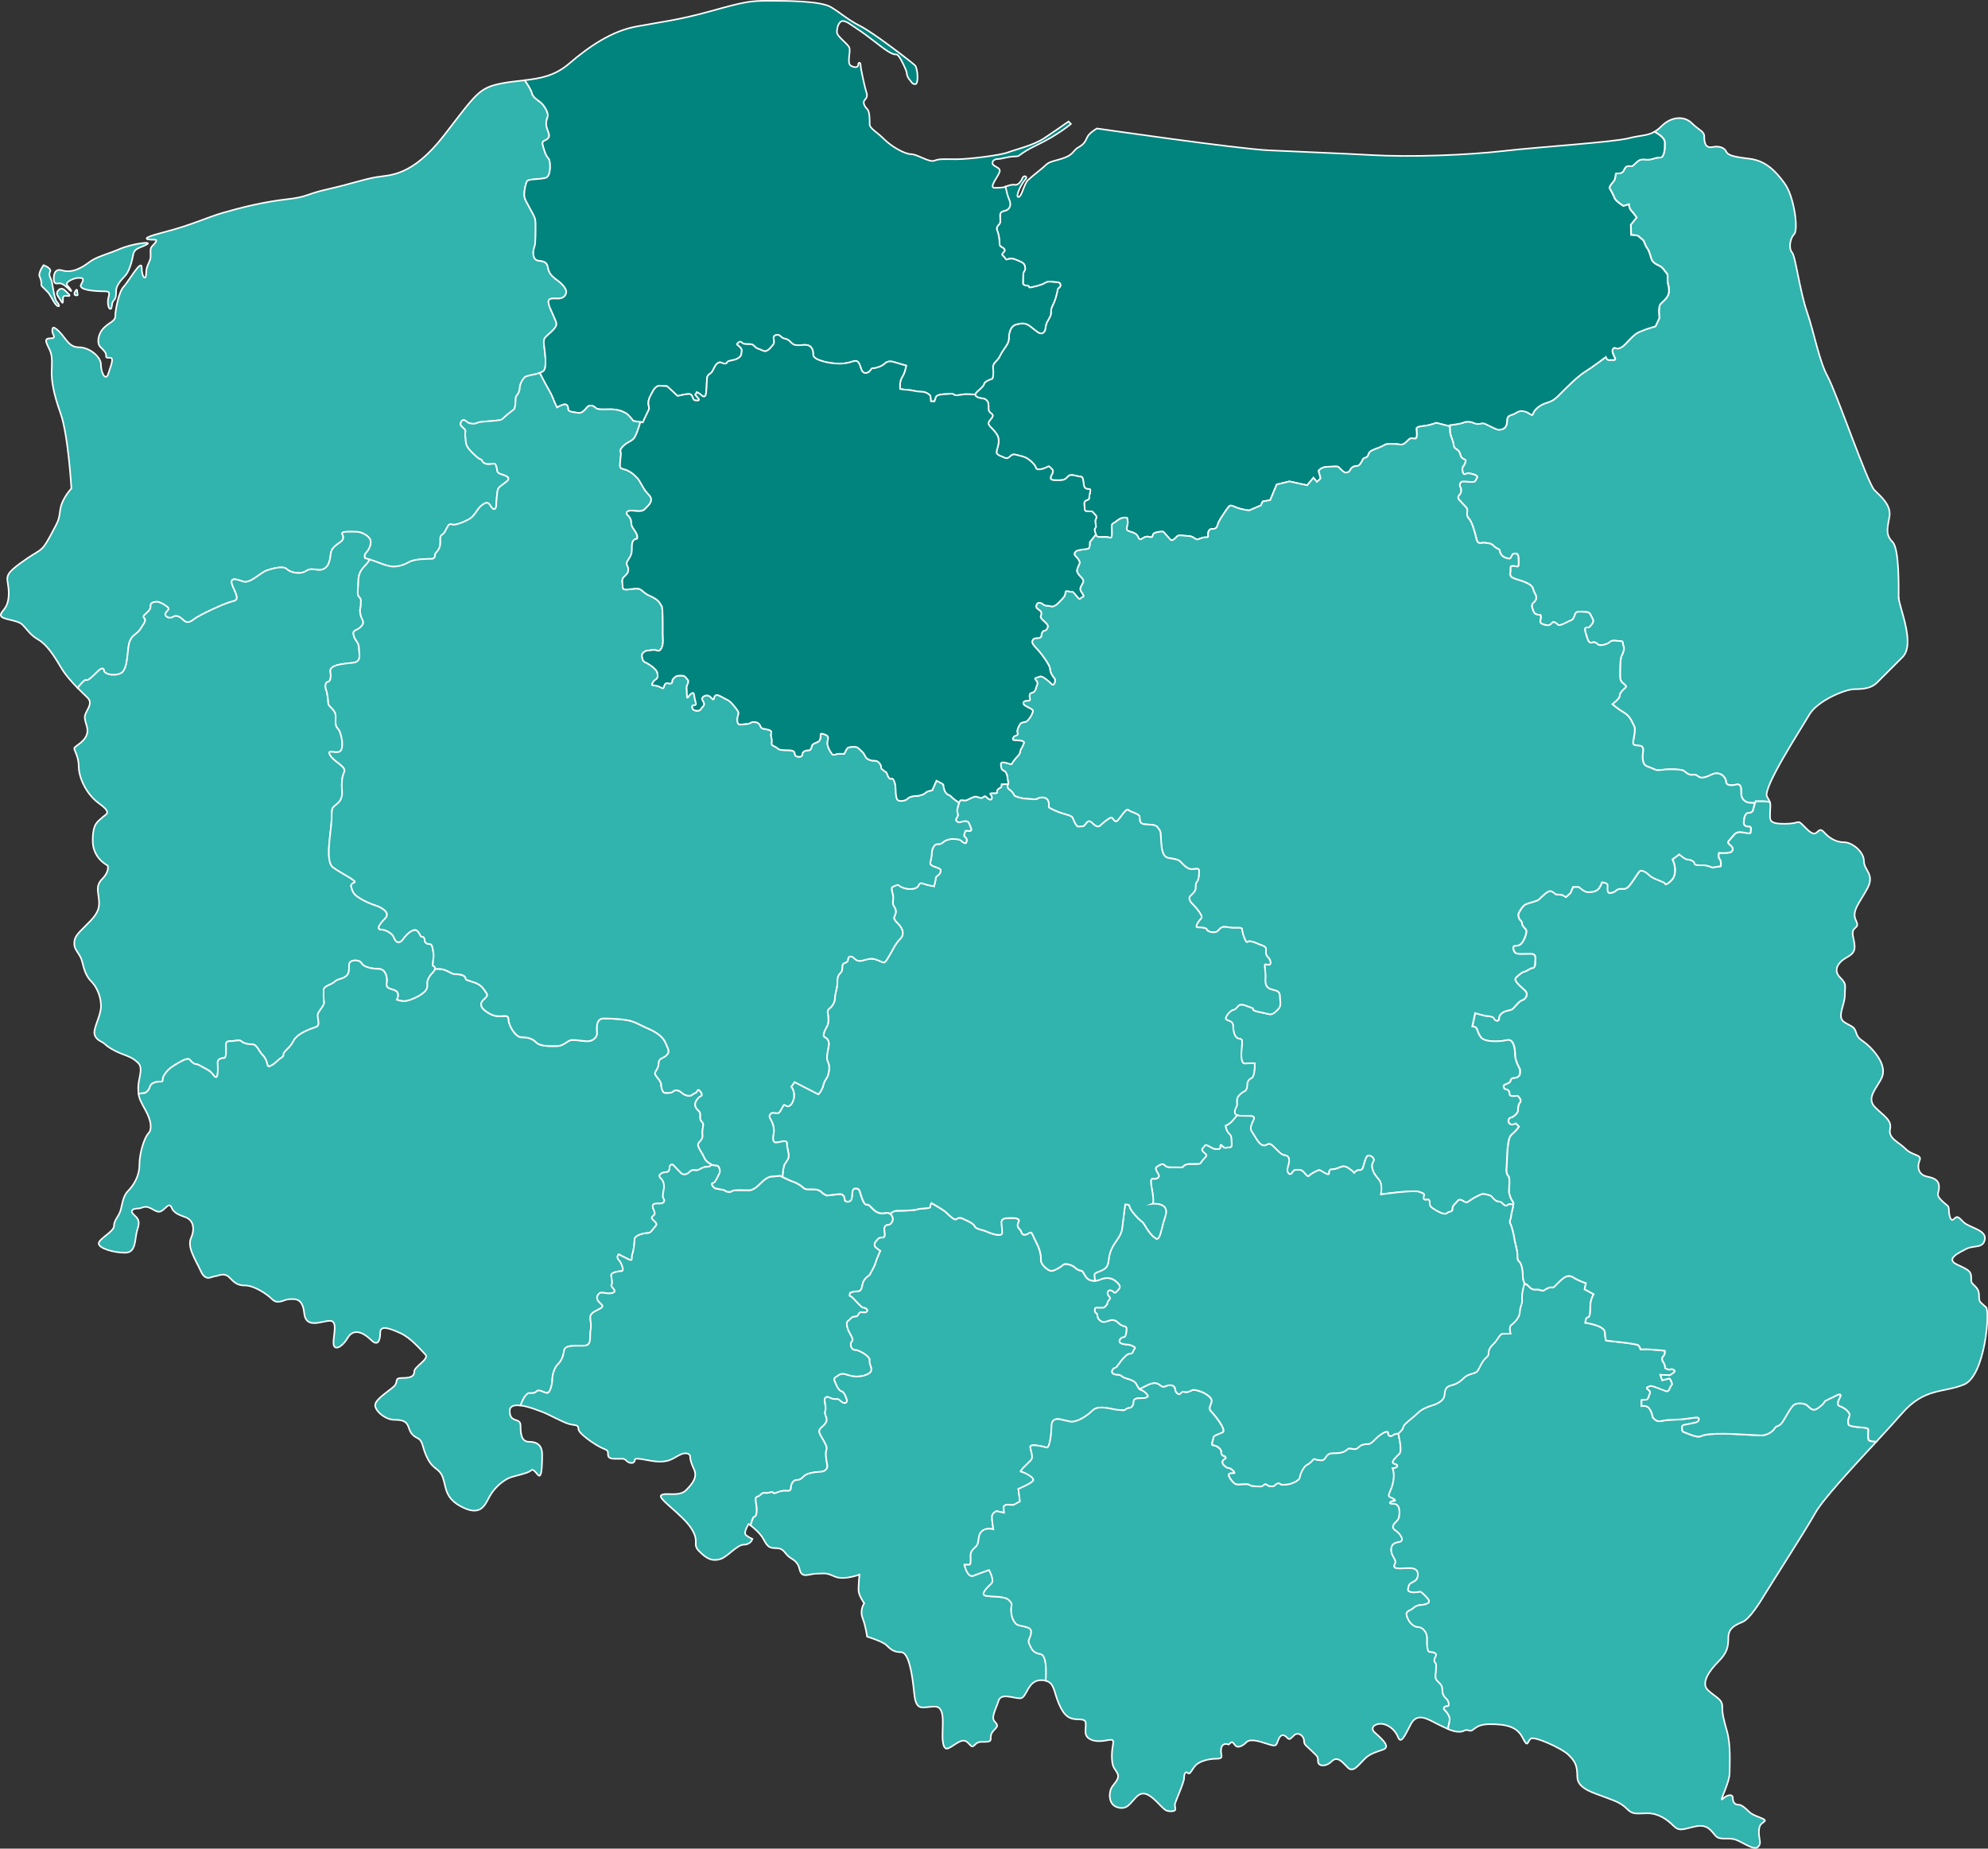 <?xml version="1.0" encoding="UTF-8"?>
<svg id="Warstwa_1" data-name="Warstwa 1" xmlns="http://www.w3.org/2000/svg" viewBox="0 0 958.77 891.49">
  <rect x="0" y="0" width="958.77" height="891.49" fill="#333333" stroke="none"/>
  <defs>
    <style>
      .cls-1 {
        fill: #00847d;
      }

      .cls-1, .cls-2 {
        stroke: #fff;
        stroke-miterlimit: 10;
        stroke-width: .75px;
      }

      .cls-2 {
        fill: #30b4ad;
      }
    </style>
  </defs>
  <g id="zach-pom">
    <path class="cls-2" d="M41.54,327.92c.97.56,3.63-2.2,5.68-4.24,2.05-2.05,2.97-1.33,2.97-.15s4.04,2.86,7.93,1.23c3.89-1.64,3.07-11.56,4.35-15.19,1.28-3.63,3.68-3.73,5.06-5.98,1.38-2.25,3.27-4.3,2.15-5.42-1.12-1.13,0-1.53,1.28-2.81,1.28-1.28,1.69-1.74,1.69-3.48s3.17-1.84,3.94-1.53c.77.31,1.79.56,3.78,2.05,1.99,1.48.31,1.53-.51,3.27-.82,1.74,1.99,2.91,3.53,1.84,1.53-1.07,3.38-.1,4.65,1.18,1.28,1.28,2.71,2.2,5.42,0,2.71-2.2,15.44-8.03,18.72-8.69,3.27-.66,2.15-2.56.1-7.26-2.05-4.7,1.64-3.48,4.96-2.3,3.32,1.18,8.18-4.14,11.25-5.27,3.07-1.13,8.13-2.4,9.77-.77,1.64,1.64,6.39,2.92,9.51.87,3.12-2.05,5.88.87,8.9-1.23,3.02-2.1,2.4-6.5,3.27-8.59.87-2.1,3.81-3.55,4.81-4.55,1-1,1.02-1.89.31-3.38-.72-1.48,4.19-1.07,6.85-1.07s6.65,2.25,6.85,4.6c.2,2.35-1.46,4.73-2.4,5.68-.95.95-.36,2.45-.36,2.45,0,0,1.58.36,4.3,1.33,2.71.97,6.95,2.76,9.31,2.76s4.91-.61,7.57-2.15c2.66-1.53,8.54-1.59,10.84-1.59s1.56-2.28,2.1-2.81c.54-.54,1.99-1.94,2.2-4.24.21-2.3-.41-3.78.82-4.55,1.23-.77,1.23-1.18,2.51-3.58,1.28-2.4,1.79-1.28,3.17-1.28s4.5-1.02,7.52-2.76c3.02-1.74,3.63-5.06,6.6-7.06,2.97-1.99,3.09.49,4.4,1.79,1.3,1.3,1.99-.1,1.99-1.48s.31-4.35.56-6.49c.26-2.15,1.38-2.45,4.24-4.65,2.86-2.2-.41-3.12-2.61-3.84-2.2-.72-1.43-1.33-2.1-3.53-.66-2.2-1.02-1.28-3.99-1.28s-2.86-2.3-3.63-2.3-2.84-2.02-4.04-3.22c-1.2-1.2-3.12-3.12-3.12-5.42s-.56-2.71-.15-4.5c.41-1.79-2.76-2.4-2.35-4.19.41-1.79,1.69-1.99,2.81-.87,1.12,1.13,3.73,1.48,5.42.61,1.69-.87,10.79-.66,11.86-1.74,1.07-1.07,4.09-3.63,5.42-4.5,1.33-.87.77-6.03,1.33-6.6.56-.56,1.69-2.15,1.69-3.94s1.3-4.07,2.4-5.17c1.1-1.1,7.34-1.3,9.15-3.12,1.81-1.81.46-9.62.1-12.94-.36-3.32,1.18-3.43,4.09-6.34,2.92-2.92,2.05-3.63.92-6.39-1.12-2.76-2.81-5.68-2.81-7.62s2.45-1.53,4.76-1.53,3.48-1.28,3.84-2.81c.36-1.53-1.59-4.09-4.4-6.09-2.81-1.99-3.99-3.58-4.4-5.88-.41-2.3-1.13-3.17-4.5-3.48-3.38-.31-2.71-5.27-2.05-6.7.66-1.43.56-8.03.56-11.2s-1.28-4.45-2.66-7.21c-1.38-2.76-2.81-4.5-2.81-6.75s.72-5.42,1.38-6.54c.67-1.13,6.85-.72,9.21-1.64,2.35-.92,2.3-8.08,1.07-9.31-1.23-1.23-2.05-3.89-2.71-6.34-.66-2.45,1.23-1.99,2.35-3.12,1.12-1.13.77-2.05-.15-4.5-.92-2.45-.61-3.99.1-5.98.72-1.99-1.64-5.37-2.86-6.6-1.23-1.23-4.24-2.66-4.7-4.96-.28-1.4-2.09-4.2-3.47-6.18-3.52.41-7.1.74-10.75,1.43-11.35,2.15-12.43,4.76-28.08,25.01-15.65,20.25-26.39,19.18-32.68,20.25-6.29,1.07-11.97,3.22-23.47,5.83-11.51,2.61-9.21,3.68-20.1,4.91-10.89,1.23-21.94,3.99-30.38,6.44s-14.73,5.83-29,9.51c-14.27,3.68-5.22,3.53-3.84,3.53s.08,1.61-1.23,2.91c-1.3,1.3-.92,2.3-.92,5.06s-2.15,4.14-2.15,8.13-2.15,2.15-2.15-2.61-6.52,6.98-8.74,9.21c-2.22,2.22-3.99,11.2-3.99,13.96s-2.61,2.92-5.52,5.83-3.45,7.44-1.69,9.21c1.76,1.76,2.76,2.76,2.76,3.99s0,1.23,1.99,1.23.31,3.83-.92,7.67c-1.23,3.83-3.53-.31-3.53-4.3s-5.68-8.44-10.59-8.44-6.14-4.14-9.51-7.52-3.38-1.69-3.38-.15,2.45,3.37-1.07,3.37-1.38,2.76,0,5.98c1.38,3.22.77,7.21.77,10.74s.61,9.21,4.3,19.48c3.68,10.28,5.22,36.21,5.22,36.21,0,0-4.6,4.76-5.37,10.13-.77,5.37-.46,4.6-4.91,12.89-4.45,8.28-4.3,5.68-13.96,12.73-9.67,7.06-5.98,6.9-5.98,14.73s-3.84,8.28-3.84,10.59,7.9,2.07,10.43,4.6c2.53,2.53,3.68,4.91,7.67,7.21,3.99,2.3,7.36,7.36,10.89,13.35,2.12,3.6,5.24,7.08,8.06,9.96,1.38-1.75,3.48-4.19,4.11-3.82Z"/>
    <path class="cls-2" d="M28.76,136.61c1.53,0,3.64,2.03,4.91,3.3s.77-.23-1.07-2.07c-1.84-1.84,3.3-3.83,5.22-3.83s3.15,0,1.3,3.15c-1.84,3.15,9.21,3.34,11.77,3.34s1.65,1.65,1.27,3.57c-.38,1.92.08,4.91,1.07,4.91s.42-2.88,1.53-3.99c1.11-1.11,1.23-2.15,1.23-4.6s1.99-4.99,4.14-7.13c2.15-2.15,3.53-7.13,4.1-10.39.58-3.26,3.18-3.18,6.48-4.95,3.3-1.76-6.9-.46-12.96,2.15-6.06,2.61-11.06,3.58-14.73,6.37-6.67,5.06-10.66,4.68-13.19,3.91-2.53-.77-3.91.77-3.91,3.91s1.3,2.38,2.84,2.38Z"/>
    <path class="cls-2" d="M19.94,137.76s1.38,1.38,2.99,2.99c1.61,1.61,3.22,5.87,4.68,6.75,1.46.88.88-.88-.23-1.99s-2.07-8.44-2.45-9.9c-.38-1.46-1.69-2.91-.77-4.6.92-1.69-3.15-3.14-3.15-3.14,0,0-2.84,3.83-1.84,5.68,1,1.84.77,4.22.77,4.22Z"/>
    <path class="cls-2" d="M33.05,142.75c1.38,0-.35-1.34-1.61-2.61-1.27-1.27-2.38-1.07-3.22-.23-1.69,1.69-.15,2.84,1.04,4.95,1.19,2.11,1.11,1.11,1.11-.81s1.3-1.3,2.68-1.3Z"/>
    <path class="cls-2" d="M36.43,140.22c-.79,1.23-.77,2.22.38,2.22s.46-.46.46-1.61-.28-1.48-.84-.61Z"/>
  </g>
  <path id="lubuskie" class="cls-2" d="M72.33,524.07c.38-1.61,2.53-2.45,4.37-2.45s1.84-.15,1.84-1.3,1.34-3.11,2.69-4.45c1.34-1.34,4.45-3.22,6.9-4.45,2.45-1.23,3.22-.61,3.22-.61,0,0,1.84,2.3,2.99,2.3s2.45,1,5.52,2.61c3.07,1.61,3.15,3.68,4.37,3.68s.77-5.83.77-7.21,1.69-2,3.07-2,.92-4.68.92-6.44,1.3-1.69,2.61-1.69,3.95-.81,4.76,0c.81.81,2.61,1.53,5.14,1.53s3.18,3.18,5.14,5.14c1.96,1.96,2.15,4.14,2.53,5.22.38,1.07,3.3-1,4.91-2.61,1.61-1.61,2.69-1.38,2.69-2.92s3.07-2.91,4.83-6.52c1.76-3.61,8.36-5.83,10.82-6.67,2.45-.84.38-4.6.92-6.29.54-1.69,3.38-4.3,2.99-5.91-.38-1.61-.23-3.76-.23-5.68s3.87-2.49,5.37-3.99c1.5-1.5,3.91-1.07,5.75-2.92,1.84-1.84.69-4.37,1.38-6.06s4.91-1.69,5.83.15c.92,1.84,5.14,2.68,8.21,2.68s4.37,3.68,3.84,6.83c-.54,3.14,2.61,2.61,4.53,3.84,1.92,1.23.38,4.22.38,4.22,0,0,1.92.69,3.53.69s5.68-1.38,8.67-3.53c2.99-2.15,2.53-3.61,2.53-5.37s1.42-3.72,2.84-5.14c1.42-1.42.77-2.91,0-2.91s.54-4.07.08-6.37c-.46-2.3-.46-4.22-1.92-4.22s-2.3-.77-2.3-1.84-.54-1.69-1.38-1.69-.61-1.23-2.15-2.76-4.68.84-6.9,3.91c-2.22,3.07-3.91.84-4.45-.84-.54-1.69-3.84-3.76-6.06-3.76s-1.42-2.03,1.84-5.29c3.26-3.26-3.14-5.91-4.45-6.29-1.3-.38-9.67-3.45-11.05-6.67-1.38-3.22-1.15-3.68.69-4.37,1.84-.69-6.14-4.3-10.28-7.36-4.14-3.07-.69-17.72-.69-23.86s.65-4.72,3.22-7.29c2.57-2.57,1.69-5.6,1.69-7.67s-.08-4.37,1.15-7.13c1.23-2.76-4.99-4.91-6.75-8.13-1.76-3.22,2.3-.61,4.6-1.76,2.3-1.15.96-9.24-.92-11.12-1.88-1.88-.69-4.83-1.15-6.98-.46-2.15-3.45-3.91-3.45-4.99s-.38-4.99-1.07-6.75c-.69-1.76-.15-3.76.84-3.76s1.76-1.69,1.23-4.99c-.54-3.3,6.52-3.76,10.89-4.22,4.37-.46,2.92-4.3,2.92-7.13s-2.07-3.6-2.61-6.29c-.54-2.68,1.19-1.65,3.45-3.91,2.26-2.26.77-2.76,0-5.52-.77-2.76,0-4.22,0-4.22,0-3.14.5-3.41-.77-4.68-1.27-1.27-.38-4.6-.38-7.67s1.07-5.22,2.99-7.13c.8-.8,1.74-2.04,2.57-3.23-1.53-.49-2.39-.68-2.39-.68,0,0-.59-1.51.36-2.45.95-.95,2.61-3.32,2.4-5.68-.21-2.35-4.19-4.6-6.85-4.6s-7.57-.41-6.85,1.07c.72,1.48.69,2.38-.31,3.38-1,1-3.94,2.46-4.81,4.55-.87,2.1-.26,6.49-3.27,8.59-3.02,2.1-5.78-.82-8.9,1.23-3.12,2.04-7.88.77-9.51-.87-1.64-1.64-6.7-.36-9.77.77-3.07,1.13-7.93,6.44-11.25,5.27-3.32-1.18-7.01-2.4-4.96,2.3,2.05,4.7,3.17,6.6-.1,7.26-3.27.66-16.01,6.49-18.72,8.69-2.71,2.2-4.14,1.28-5.42,0-1.28-1.28-3.12-2.25-4.65-1.18-1.53,1.07-4.35-.1-3.53-1.84.82-1.74,2.51-1.79.51-3.27-1.99-1.48-3.02-1.74-3.78-2.05-.77-.31-3.94-.21-3.94,1.53s-.41,2.2-1.69,3.48c-1.28,1.28-2.4,1.69-1.28,2.81,1.12,1.13-.77,3.17-2.15,5.42-1.38,2.25-3.78,2.35-5.06,5.98-1.28,3.63-.46,13.55-4.35,15.19-3.89,1.64-7.93-.05-7.93-1.23s-.92-1.89-2.97.15c-2.05,2.05-4.7,4.81-5.68,4.24-.63-.37-2.73,2.07-4.11,3.82,1.87,1.91,3.6,3.55,4.83,4.77,3.07,3.07-1.38,6.44-1.38,9.36s2.3,5.37.77,8.9c-1.53,3.53-5.83,5.06-5.83,6.14s2.15,3.99,2.15,8.75,3.22,13.04,9.82,17.8c6.6,4.76,3.22,5.06,1.38,6.9-1.84,1.84-4.45,2.45-4.45,11.05s7.21,11.97,7.21,11.97c0,0,1.07,2.76-2.61,6.44-3.68,3.68-1.53,6.9-1.53,11.66s-2.92,7.36-6.83,11.28c-3.91,3.91-5.14,5.14-5.14,8.36s2.91,4.76,3.84,8.74c.92,3.99,1.99,7.06,4.45,9.51,2.46,2.46,4.6,7.06,4.6,11.81s-3.99,10.89-3.07,13.81c.92,2.91,3.61,3.15,5.06,4.6s4.76,3.37,7.98,4.6c3.22,1.23,5.37,1.84,7.98,4.45,2.61,2.61,0,7.52,0,11.81,0,1.16.05,2.1.17,2.96,1.12-.15,2.2-.28,2.59-.28.92,0,2.53-1.46,2.92-3.07Z"/>
  <path id="dolnoslaskie" class="cls-2" d="M255.66,671.81c1,0,2.11.19,3.22-.92,1.11-1.11,3.6.84,5.06.84s2.45-4.37,2.45-6.52.96-5.56,2.53-7.13c1.57-1.57,2.61-3.22,3.15-6.83.54-3.61,9.05-1.61,11.12-2.61,2.07-1,1.23-4.68,1.69-7.36.46-2.68-.15-3.76-.15-6.06s2.91-3.07,4.83-4.22c1.92-1.15.84-1.69-.46-2.99-1.3-1.3-1.61-2.76-.23-4.14,1.38-1.38,3.76.54,6.6-.38,2.84-.92-1.34-3.11-.54-3.91.81-.81-.15-3.37-.15-4.68s3.68-1.92,5.06-1.92,0-3.99-1.38-5.37c-1.38-1.38-.08-2.76-.08-2.76,0,0,2.84,1.53,4.99,2.53,2.15,1,1-1,1.61-2.53.61-1.53,1.07-5.37,1.07-7.21s4.22-2.99,6.14-2.99,2.34-1.65,3.76-3.07c1.42-1.42.35-2.03-.92-3.3-1.27-1.27-.54-1.38.46-2.38,1-1-.69-2.76-.69-4.22s1.53-1.3,3.61-1.3,2.42-1.65,1.61-2.45c-.81-.81.23-3.91.23-5.6s-.19-2.8-1.69-4.3c-1.5-1.5.77-2.76,2.53-2.76s1.84-1.38,1.84-2.3,1.04-1.88,1.76-1.15c.73.73,2.61,2.76,3.68,3.84,1.07,1.07,2.76.92,4.14-.46,1.38-1.38,1.92-.84,3.38-.84s2.68-1.69,5.06-1.69,1.99-1.23,1.99-1.23c0,0-2.38-.92-3.38-3.3-1-2.38-1.84-2.84-2.76-5.22-.92-2.38,2.38-2.38,1.99-5.68-.38-3.3,1.07-4.83-.15-6.06-1.23-1.23-.92-1.92-.92-3.68s-1.61-2-2.3-3.76c-.69-1.76.61-3.45,1.53-4.37.92-.92,1.84-.54,1.46-1.76-.38-1.23-1.76-2.76-2.22-1.46-.46,1.3-1.38.84-2.38,1.84-1,1-3.72.35-5.06-1-1.34-1.34-3.26-1.5-4.14-.61-.88.88-2.76.69-3.91.69s-1.84-2.38-1.84-3.99-2.15-3.45-2.84-4.83c-.69-1.38,1.61-2.53,1.61-5.29s2.07-2.22,3.91-4.07c1.84-1.84.46-3.3-.54-5.83-1-2.53-3.61-4.91-8.21-6.9-4.6-1.99-5.29-2.76-8.28-3.68-2.99-.92-9.28-1.3-13.42-1.3s-3.22,5.6-3.22,7.36-2.07,3.61-4.53,3.61-6.98-1-8.51-.38c-1.53.61-3.53,2.69-6.06,2.69s-8.02.42-10.13-1.69c-2.11-2.11-4.45-2.53-7.21-2.53s-6.14-5.68-6.14-8.29-1.53-1.84-4.76-1.84-6.26-2.25-7.54-3.53c-1.28-1.28-1.18-3.02-.18-4.02,1-1,1.41-1.41,1.41-1.41,1.28-1.28.66-1.79-.36-3.27-1.02-1.48-1.94-2.92-4.91-3.99-2.97-1.07-4.45-1.13-4.45-2.15s-1.89-1.89-4.3-1.89-2.76-.92-5.52-1.99c-1.44-.56-3.39-.65-4.93-.6-.06.47-.3,1-.82,1.52-1.42,1.42-2.84,3.37-2.84,5.14s.46,3.22-2.53,5.37c-2.99,2.15-7.06,3.53-8.67,3.53s-3.53-.69-3.53-.69c0,0,1.53-2.99-.38-4.22-1.92-1.23-5.06-.69-4.53-3.84.54-3.14-.77-6.83-3.84-6.83s-7.29-.84-8.21-2.68c-.92-1.84-5.14-1.84-5.83-.15s.46,4.22-1.38,6.06c-1.84,1.84-4.26,1.42-5.75,2.92-1.5,1.5-5.37,2.07-5.37,3.99s-.15,4.07.23,5.68c.38,1.61-2.45,4.22-2.99,5.91-.54,1.69,1.53,5.45-.92,6.29-2.45.84-9.05,3.07-10.82,6.67-1.76,3.61-4.83,4.99-4.83,6.52s-1.07,1.3-2.69,2.92c-1.61,1.61-4.53,3.68-4.91,2.61-.38-1.07-.58-3.26-2.53-5.22-1.96-1.96-2.61-5.14-5.14-5.14s-4.33-.73-5.14-1.53c-.81-.81-3.45,0-4.76,0s-2.61-.08-2.61,1.69.46,6.44-.92,6.44-3.07.61-3.07,2,.46,7.21-.77,7.21-1.3-2.07-4.37-3.68c-3.07-1.61-4.37-2.61-5.52-2.61s-2.99-2.3-2.99-2.3c0,0-.77-.61-3.22.61-2.46,1.23-5.56,3.11-6.9,4.45-1.34,1.34-2.69,3.3-2.69,4.45s0,1.3-1.84,1.3-3.99.84-4.37,2.45c-.38,1.61-1.99,3.07-2.92,3.07-.39,0-1.48.13-2.59.28.33,2.35,1.23,4.12,3.36,7.93,2.91,5.22,3.22,9.36,1.38,11.2-1.84,1.84-4.3,9.36-4.3,15.04s-2.92,10.12-5.52,12.73c-2.61,2.61-2.76,6.9-3.68,9.66-.92,2.76-3.07,4.45-3.07,7.21s-7.36,6.14-7.36,8.44,7.06,4.45,12.73,4.45,4.45-6.9,5.98-11.35c1.53-4.45-.15-5.37-1.99-7.21-1.84-1.84,0-2.76,2.15-2.76s3.07-1.69,6.14-.15c3.07,1.53,4.03,2.95,7.06-.08,3.03-3.03,2.68,0,3.91,1.23,1.23,1.23,1.76,1.76,5.75,3.15,3.99,1.38,4.76,5.68,2.76,10.13-1.99,4.45,2.38,10.66,4.76,15.95,2.38,5.29,5.37,2.45,6.75,2.45s4.37-2.07,6.9.46c2.53,2.53,3.84,3.99,7.82,3.99s10.05,3.76,12.89,6.6c2.84,2.84,5.98,0,8.28,0s6.44-1.07,7.21,6.75c.77,7.82,8.59,3.68,12.43,3.68s1.69,6.44,1.69,10.59,3.99,2.46,6.9-2.45c2.92-4.91,7.9-2.22,11.2,1.07,3.3,3.3,4.45.31,4.45-3.53s4.76-1.99,9.82.31c5.06,2.3,9.9,8.21,11.97,10.28,2.07,2.07-5.37,5.83-5.37,8.13s-1.53,3.15-5.75,3.15-1.76,1.76-3.91,3.91c-2.15,2.15-9.21,6.29-9.21,9.21s5.06,7.06,9.21,7.06,5.98.77,6.9,3.53c.92,2.76,1.69,3.99,4.45,5.37,2.76,1.38,1.99,4.76,4.91,10.13,2.91,5.37,5.52,4.14,7.21,8.9,1.69,4.76.77,10.12,9.82,14.42,9.05,4.3,10.59-1.84,13.04-5.98,2.46-4.14,6.6-7.36,9.36-8.44,2.76-1.07,8.82-2.07,10.28-3.53,1.46-1.46,3.37,3.37,4.3,2.46.92-.92,1.07-5.52,1.07-10.13s-2.61-6.14-6.29-6.14-4.14-3.68-4.14-7.82-5.22-.92-5.22-7.06c0-2.49,2.32-2.96,5.21-2.59.71-1.81,1.67-4,2.46-4.78,1.42-1.42,1.15-1.15,2.15-1.15Z"/>
  <path id="opolskie" class="cls-2" d="M363.67,731.49c.84,0,1.3-1.3,1.3-3.45s-.54-3.07-.54-4.91.88-.8,2.45-2.38c1.57-1.57,1.69-.23,4.3-1,2.61-.77,1,1,2.91.23,1.92-.77,2.92-1.07,4.37-1.07s2.99.46,2.99-1.46,1.23-3.76,2.84-3.76,2.26-.65,3.53-1.92c1.27-1.27,5.45-1.99,7.67-1.99s3.91-1.38,3.45-3.45c-.46-2.07-1-5.6-.31-7.36.69-1.76-2.84-6.06-3.45-8.13-.61-2.07,2.15-2.84,3.22-4.99,1.07-2.15-1.07-3.3-.38-5.52.69-2.22-1.04-5.18.08-6.29s2.3.65,4.29.65,2.03,0,2.99.96,2.53,1.46,2.99.31c.46-1.15-1.53-4.99-2.3-4.99s-1.84-1-2.99-3.68c-1.15-2.68-1.07-2.45,1.15-3.99s3.61-.31,6.6.31c2.99.61,7.13-.08,8.82-1.76,1.69-1.69-.61-3.68-.23-5.75.38-2.07-5.14-5.14-7.06-5.14s-2.68-2.91-1.46-4.14c1.23-1.23-1.76-4.07-2.3-6.9-.54-2.84-.04-2.34,1.07-3.45s1.3-1.53,2.76-1.53,1.3-1.07,2.07-1.84,2.57.42,3.53-.54c.96-.96-.69-1.99-1.76-1.99s-5.14-5.45-6.06-5.45-.15-1.69-.15-1.69c0,0,1.53-.69,3.68-.69s1.84-2.76,2.61-4.6c.77-1.84,2.99-3.22,2.99-3.22,0,0,2.38-3.99,2.84-5.68.46-1.69,2.38-6.06,2.38-6.06,0,0-1.53-1-2.3-1.76-.77-.77-.58-2.03.38-2.99.96-.96.84-1.61,2.84-1.61s1-2.46,1-4.07,1-2.07,1.99-2.07,2.15-1.53,2.15-2.76-1-3.45-3.68-2.91c-2.68.54-4.41-.34-6.06-1.99s-1.76-2.07-3.15-2.07-2.76-5.22-2.76-5.22c-.54-1.92-.81-2.65-2.61-2.53-1.8.11-1.23,2.91-1.69,4.91-.46,1.99-3.37,1.84-3.37.23s-1.07-2.45-2.15-2.45-6.37.69-6.37.69c0,0-1.46-.46-2.69-1.69-1.23-1.23-2.68-1.3-4.68-1.3s-3.11.19-4.3-1c-1.19-1.19-3.76-2.45-5.06-2.84-1.3-.38-5.98-2.76-5.98-2.76,0,0-1.69.38-3.61.38s-3.87,1.5-5.37,2.99c-1.5,1.5-3.68,3.68-5.91,3.68s-7.44-.31-8.13.38c-.69.69-2.8.42-3.45-.23-.65-.65-4.45-.61-5.29-1.46-.84-.84-1.61-2.15-.54-2.15s2.22-2.84,3.07-4.45c.84-1.61-.15-3.99-1-3.99-.39,0-1.66-.19-2.9-.38-.06.36-.41.92-2.01.92-2.38,0-3.61,1.69-5.06,1.69s-1.99-.54-3.38.84c-1.38,1.38-3.07,1.53-4.14.46-1.07-1.07-2.95-3.11-3.68-3.84-.73-.73-1.76.23-1.76,1.15s-.08,2.3-1.84,2.3-4.03,1.27-2.53,2.76c1.5,1.5,1.69,2.61,1.69,4.3s-1.04,4.79-.23,5.6c.81.8.46,2.45-1.61,2.45s-3.61-.15-3.61,1.3,1.69,3.22.69,4.22c-1,1-1.73,1.11-.46,2.38,1.27,1.27,2.34,1.88.92,3.3-1.42,1.42-1.84,3.07-3.76,3.07s-6.14,1.15-6.14,2.99-.46,5.68-1.07,7.21c-.61,1.53.54,3.53-1.61,2.53-2.15-1-4.99-2.53-4.99-2.53,0,0-1.3,1.38.08,2.76,1.38,1.38,2.76,5.37,1.38,5.37s-5.06.61-5.06,1.92.96,3.87.15,4.68c-.81.81,3.38,2.99.54,3.91-2.84.92-5.22-1-6.6.38-1.38,1.38-1.07,2.84.23,4.14,1.3,1.3,2.38,1.84.46,2.99-1.92,1.15-4.83,1.92-4.83,4.22s.61,3.38.15,6.06c-.46,2.68.38,6.37-1.69,7.36-2.07,1-10.59-1-11.12,2.61-.54,3.61-1.57,5.25-3.15,6.83-1.57,1.57-2.53,4.99-2.53,7.13s-1,6.52-2.45,6.52-3.95-1.96-5.06-.84c-1.11,1.11-2.22.92-3.22.92s-.73-.27-2.15,1.15c-.78.78-1.75,2.97-2.46,4.78,4.26.54,9.77,2.9,11.05,3.35,2.15.77,9.05,4.6,12.12,5.52,3.07.92,4.76.15,4.76,2.45s8.13,7.67,11.05,9.05c2.91,1.38,3.22.92,3.22,3.22s2.15,2.15,4.91,2.15,2.84-.23,4.14,1.07c1.3,1.3,3.84,1.38,3.84-.46s7.06.77,12.12.77,6.6-1.84,9.82-3.38c3.22-1.53,4.76,0,4.76.61s0,2.45,1.84,6.29c1.84,3.84-.46,6.9-3.84,10.28-3.37,3.37-10.28.77-11.97,2.45-1.69,1.69,10.28,9.21,14.57,15.96,4.3,6.75.15,7.36,3.84,11.05,3.68,3.68,6.14,4.76,9.82,3.83,3.68-.92,8.28-7.06,11.66-7.06s4.14-2.76,4.14-2.76c0,0-2.07-.84-3.22-2-1.15-1.15,1.38-5.22,1.38-5.22,0,0,.36.25.91.68.56-2.01,1.26-4.13,1.7-4.13Z"/>
  <path id="slaskie" class="cls-2" d="M501.9,797.69c-4.14-.77-4.37-2.84-5.45-4.91-1.07-2.07.92-3.07.92-5.98s-5.75-2.15-7.37-3.76c-1.61-1.61-2.3-4.14-2.3-6.75s1-2.61-1.07-4.68c-2.07-2.07-8.21-1.46-11.2-2.07-2.99-.61,1.15-4.3,2.76-5.91,1.61-1.61-1.15-6.52-1.15-6.52,0,0-4.68,1.61-7.59,2.76-2.91,1.15-4.3-5.29-4.3-5.29h2.3c1,0,.69-1.84.69-4.22s.92-2.92,2.68-4.68c1.76-1.76.46-4.99,2.61-7.13,2.15-2.15,5.68-1.07,5.68-1.07,0,0-.69-4.07-.69-5.98s2.23-2.76,2.23-2.76l3.61.77-.23-2.99,1.15-.92,3.61.15,3.14-1.69-.77-6.06s5.37-2.15,6.98-3.76c1.61-1.61-4.83-4.6-5.75-4.6s3.18-3.8,4.76-5.37c1.57-1.57-.23-4.99-.23-6.6s6.29-.08,7.9.38c1.61.46,2.38-7.9,2.38-10.66s1.99-3.07,2.99-3.07,2.99.61,5.91,1.23c2.91.61,8.09-2.57,10.97-5.45,2.88-2.88,9.9-.23,11.74-.23s3.26.58,3.84,0,1.46-.92,2.15-.92,1.92-1,1.92-2.69,1-1.99,3.45-1.99,3.03-.34,3.45-.77c.42-.42-1.53-2.76-3.14-3.15-1.61-.38-2.3-2.99-2.91-3.61-.62-.61-2.15-1.46-4.3-1.99-2.15-.54-2.61-1.76-3.68-1.76s-3.3-.15-3.3-1.46,1.3-1.99,1.77-1.99,2.38-3.15,3.53-4.3,2.07-2.38,3.53-2.38,1.27-1.57,2.15-2.46c.88-.88-2.53-1.99-3.53-1.99s-3.84-.31-3.84-1.53,1.15-1.99,2.07-1.99,1.38-2.22,1.38-4.07-1.65-.5-4.06-2.91c-2.42-2.42-4.22-.92-6.29-.46-2.07.46-3.76-1.53-3.76-3.07s-1.23-.77-1.23-2.45.54-1.23,2.68-1.23,1.73-.04,2.84-1.15c1.11-1.11-.04-1.19,1.38-2.61,1.42-1.42-.77-1.69-.77-3.3s1.69-1.69,2.69-.69c1,1,1.11.5,2.61-1,1.5-1.5.15-3.14-2.15-4.68-2.3-1.53-5.14-.92-6.83-.15-1.69.77-4.56.96-6.14-.61-1.57-1.57-1.92-3.76-3.07-3.76s-2.53-1.07-3.22-1.76c-.69-.69-4.3-2.07-5.37-1-1.07,1.07-4.22,2.92-5.68,2.92s-4.99-2.99-4.99-5.06,0-2.61-.69-4.99c-.69-2.38-2.3-4.91-3.3-7.36-1-2.46-2.07,0-3.84,0s-1.27-1.5-2.3-2.53c-1.04-1.04-1.53-1.76-.61-3.76.92-1.99-2.69-1.76-4.68-1.76s-3.68.23-3.68,1.99.38,2.92.38,5.06-4.91.61-7.21-.46c-2.3-1.07-5.45-1.15-6.06-2.76-.61-1.61-6.44-3.83-6.44-3.83,0,0-1.3-.46-2.22.46-.92.92-3.57-1.73-4.91-3.07-1.34-1.34-7.29-4.68-7.29-4.68,0,0-.54.84-.54,1.84s-4.53.61-6.14,1.23c-1.61.61-7.75.69-10.13.69-.96,0-2.08.65-3.07,1.41.98.62,1.38,1.8,1.38,2.58,0,1.23-1.15,2.76-2.15,2.76s-1.99.46-1.99,2.07,1,4.07-1,4.07-1.88.65-2.84,1.61c-.96.96-1.15,2.22-.38,2.99.77.77,2.3,1.76,2.3,1.76,0,0-1.92,4.37-2.38,6.06-.46,1.69-2.84,5.68-2.84,5.68,0,0-2.22,1.38-2.99,3.22-.77,1.84-.46,4.6-2.61,4.6s-3.68.69-3.68.69c0,0-.77,1.69.15,1.69s4.99,5.45,6.06,5.45,2.72,1.04,1.76,1.99c-.96.96-2.76-.23-3.53.54s-.61,1.84-2.07,1.84-1.65.42-2.76,1.53-1.61.61-1.07,3.45c.54,2.84,3.53,5.68,2.3,6.9-1.23,1.23-.46,4.14,1.46,4.14s7.44,3.07,7.06,5.14c-.38,2.07,1.92,4.07.23,5.75-1.69,1.69-5.83,2.38-8.82,1.76-2.99-.61-4.37-1.84-6.6-.31s-2.3,1.3-1.15,3.99c1.15,2.68,2.22,3.68,2.99,3.68s2.76,3.83,2.3,4.99c-.46,1.15-2.03.65-2.99-.31s-1-.96-2.99-.96-3.18-1.76-4.29-.65.61,4.07-.08,6.29c-.69,2.22,1.46,3.37.38,5.52-1.07,2.15-3.84,2.91-3.22,4.99.61,2.07,4.14,6.37,3.45,8.13-.69,1.76-.15,5.29.31,7.36.46,2.07-1.23,3.45-3.45,3.45s-6.41.73-7.67,1.99c-1.27,1.27-1.92,1.92-3.53,1.92s-2.84,1.84-2.84,3.76-1.53,1.46-2.99,1.46-2.45.31-4.37,1.07c-1.92.77-.31-1-2.91-.23-2.61.77-2.72-.58-4.3,1-1.57,1.57-2.45.54-2.45,2.38s.54,2.76.54,4.91-.46,3.45-1.3,3.45c-.44,0-1.14,2.12-1.7,4.13,1.55,1.2,4.68,3.82,6.15,6.53,1.99,3.68,2.76,4.45,6.14,4.45s3.76,1.76,5.68,3.68c1.92,1.92,4.6,1.99,5.68,6.6,1.07,4.6,4.45,2,8.44,2s3.99-.61,8.44,1.38c4.45,1.99,11.97-.92,11.97-.92,0,0-.46,4.6-.46,7.36s2.76,6.44,2.76,6.44c0,0-2.3,3.22-.77,7.21,1.53,3.99,2.15,8.9,2.15,8.9,0,0,7.52,2.3,9.36,4.14,1.84,1.84,3.37,3.37,7.06,3.37s5.37,10.43,6.29,19.79c.92,9.36,4.14,6.44,9.97,6.44s3.07,11.05,3.84,16.72c.77,5.68,2.76,3.37,6.75.92,3.99-2.46,4.83-.69,6.6,1.07,1.76,1.76,1.84-1.69,5.22-1.69s4.53,0,4.53-1.38,0-2.68,1.61-4.29c1.61-1.61,2.22-2.22.31-4.14-1.92-1.92.61-5.98,1.84-9.97,1.23-3.99,7.06-1.23,10.43-1.23s3.37-8.75,10.13-8.75c.89,0,1.64.09,2.29.25.33-4.61.44-12.29-2.45-12.83Z"/>
  <path id="malopolskie" class="cls-2" d="M696.89,824.69c-1.23-1.23,0-1.92,1.23-1.92s.5-2.57-.31-3.38c-.8-.8-2.15-1.92-2.15-4.29s-.8-2.88-2.38-4.45c-1.57-1.57-.69-3.07-.69-5.6s.31-2.53-.31-3.15c-.61-.61-.77-1.53.15-3.14.92-1.61-1.15-2.15-2.76-2.15s-1.38-4.22-1.38-6.83-2.22-5.14-4.06-5.14-4.22-1.38-5.52-4.76c-1.3-3.37,1.3-2.76,3.07-4.53,1.76-1.76,4.45-1.23,5.83-1.76,1.38-.54,1.61-.69,1.61-1.46s-.73-1.5-2.68-3.45c-1.96-1.96-2.15-.92-2.84-.92s-2.22.31-3.53-.15c-1.3-.46-1.3-.69-.69-2.92.62-2.22,4.37-1.3,4.37-5.45s-4.99-2.91-8.67-2.91-2.84-1.3-2.22-2.69c.61-1.38-1.99-3.45-1.99-6.14s1.23-3.45,3.91-3.91c2.69-.46.77-3.83-1.76-5.52-2.53-1.69-.73-3.26.23-4.22.96-.96,1.61-1.69,1.61-4.6s-.92-4.14-3.37-4.14-.84-1.3.69-1.3,0-1.15-1.77-1.84c-1.76-.69.46-2.76,1.38-7.06.92-4.3-.23-6.83-.23-6.83,0,0,2.3-.15,2.3-1.23s-2.22-.69-2.22-1.69,1.69-2.61,3.22-4.14c1.54-1.53-.61-9.74-.61-9.74,0,0-1.96.19-2.53.77-.58.58-2.38,1-2.38-.92s-3.87.58-5.91,2.61c-2.03,2.03-2.61,2.68-4.22,2.68s-2.99.38-3.99,1.38c-1,1-1.69,1.3-3.61.84-1.92-.46-1.46.31-3.22,1.23-1.76.92-3.53.92-5.29.92s-2.84.23-3.99,2.15c-1.15,1.92-2.38,1.15-3.45,1.15s-1.96-.73-2.3-.38c-.35.35-1.5,1.88-3.07,2.61-1.57.73-3.34,4.18-3.61,6.14-.27,1.96-4.99,3.3-5.37,3.3s-3.22.69-4.06-.15c-.84-.84-2.03.11-2.69.77s-2.8.58-3.76-.38c-.96-.96-1.92.84-2.69.84s-4.83.08-5.68-.77c-.84-.84-5.22.15-6.56-.35-1.34-.5-3.41-3.41-3.41-4.41s1.46-.84,2.53-.84-1.46-2.46-2.22-2.46-1.53-.31-2.69-1.46c-1.15-1.15-.61-2.53.46-2.91,1.07-.38.08-1.53-.46-1.53s-1.23-.54-1.23-2.07-2.61-3.07-3.91-3.07.15-2.53.15-3.61,1.99-1.46,4.37-2.53c2.38-1.07-4.24-8.96-5.6-10.32-1.36-1.36.12-2.99.38-4.68.27-1.69-2-3.14-3.91-4.18-1.36-.73-4.76-1.69-5.52-1.27-.77.42-1.96,1-2.84,1s-1.59-.59-2.42.23c-.82.83-1.04,1.19-2.11.12-1.07-1.07-.46-1.69-1.19-2.84-.73-1.15-2.92-1.04-4.18-.42-1.27.61-1.76.23-3.37-.92-1.61-1.15-4.1-.31-5.56.46-.88.46-2.51,1.27-3.67,1.84.26.23.54.42.87.5,1.61.38,3.57,2.72,3.14,3.15-.42.42-1,.77-3.45.77s-3.45.31-3.45,1.99-1.23,2.69-1.92,2.69-1.57.34-2.15.92-1.99,0-3.84,0-8.86-2.65-11.74.23c-2.88,2.88-8.05,6.06-10.97,5.45-2.92-.61-4.91-1.23-5.91-1.23s-2.99.31-2.99,3.07-.77,11.12-2.38,10.66c-1.61-.46-7.9-2-7.9-.38s1.8,5.02.23,6.6c-1.57,1.57-5.68,5.37-4.76,5.37s7.36,2.99,5.75,4.6c-1.61,1.61-6.98,3.76-6.98,3.76l.77,6.06-3.14,1.69-3.61-.15-1.15.92.23,2.99-3.61-.77s-2.23.84-2.23,2.76.69,5.98.69,5.98c0,0-3.53-1.07-5.68,1.07-2.15,2.15-.84,5.37-2.61,7.13-1.76,1.76-2.68,2.3-2.68,4.68s.31,4.22-.69,4.22h-2.3s1.38,6.44,4.3,5.29c2.92-1.15,7.59-2.76,7.59-2.76,0,0,2.76,4.91,1.15,6.52-1.61,1.61-5.75,5.29-2.76,5.91,2.99.61,9.13,0,11.2,2.07,2.07,2.07,1.07,2.07,1.07,4.68s.69,5.14,2.3,6.75c1.61,1.61,7.37.84,7.37,3.76s-1.99,3.91-.92,5.98c1.07,2.07,1.3,4.14,5.45,4.91,2.89.53,2.78,8.22,2.45,12.83,4.27,1.04,3.9,5.36,6.3,10.95,2.76,6.44,5.22,7.67,9.67,7.67s3.22,1.84,3.22,5.98,5.21,5.22,10.28,4.14c5.06-1.07,2.45,1.07,2.45,7.36s1.54,5.98,2.76,8.74c1.23,2.76-2.3,5.06-3.22,7.36-.92,2.3-1.23,7.67,3.37,8.9,4.6,1.23,5.98-2.15,8.9-5.06,2.91-2.91,5.75-1.76,9.82,2.3,4.06,4.07,4.14,4.6,7.06,4.6s1.69-1.69,1.69-3.07,4.45-10.59,4.45-12.89.77-3.53,1.84-2.46c1.07,1.07,1.99-1.99,3.83-3.83,1.84-1.84,5.98-3.07,9.82-3.07s2.3-1.53,2.3-3.68.77-3.45,2.38-3.45.84.84,2.07-.38c1.23-1.23,1.38,0,2.61,1.23,1.23,1.23,3.53,0,5.22-1.69,1.69-1.69,5.37-.77,9.97.77,4.6,1.53,4.29.92,5.37-1.84s2.53-2.84,3.91-1.46,1.46,1.46,3.61-.69c2.15-2.15,4.91.31,4.91,2.46s1.23,2.45,3.84,5.06c2.61,2.61,2.91,2.45,2.91,4.91s3.76,2.84,6.6,0c2.84-2.84,5.29.54,7.82,3.07,2.53,2.53,5.06-1.23,7.82-3.99,2.76-2.76,4.91-3.22,9.21-4.76,4.3-1.53-2.3-6.44-4.29-8.44-1.99-1.99,0-3.99,3.07-3.99s6.75,2.45,8.28,6.29c1.54,3.83,3.22-.31,6.29-6.14,3.07-5.83,8.29-2.3,12.58-.15,1.91.96,3.63,1.81,5.22,2.48.36-1.39.91-3.71.91-4.7,0-1.46-1.07-3.15-2.3-4.37Z"/>
  <path id="podkarpackie" class="cls-2" d="M901.04,689.53c0-1.33-3.32-.92-6.8-1.53-3.48-.61-2.61-.97-2.91-1.99-.31-1.02.31-1.94.66-3.38.36-1.43-2.45-3.78-4.6-4.45-2.15-.67-.51-3.12.15-4.65.66-1.53-.97-1.23-2.35-.36-1.38.87-5.06,2.1-5.42,2.96-.36.87-1.02,1.43-3.17,3.02-2.15,1.59-3.48.15-4.86-1.23-1.38-1.38-5.01-1.53-6.6-.46-1.59,1.07-4.3,6.6-5.78,8.64-1.48,2.05-2.81,1.28-3.58,2.76-.77,1.48-3.68,3.37-6.24,3.37s-13.4-.82-18.21-.82-9.1.2-10.99,1.18c-1.89.97-6.29-1.28-7.82-1.79-1.53-.51-1.12-.56-1.36-2.22-.23-1.66,1.36-1.36,3.66-1.92,2.3-.56,4.04-.51,4.4-1.74.36-1.23-.26-1.53-2.35-1.23s-6.19.97-9.41.97-4.76.36-6.8.72c-2.05.36-3.68-1.84-3.68-2.1s-.36-2.25-1.54-3.99c-1.18-1.74-3.84-1.23-3.84-1.23l.05-2.86s.92-.15,2.1-.15,1.43-1.84,1.89-2.97c.46-1.12-.33-1.41-1.23-2.3-.89-.89.95-.9,1.38-1.33.44-.43,5.63,1.74,7.47,2.45,1.84.72,1.99-1.99,2.71-2.71.71-.72.41-.67.1-1.74-.31-1.07-.92-1.69-.92-1.69l-3.53.87-.92-2.61,4.6.2s1.25-.69,2.15-1.58c.89-.89-1.48-1.69-1.94-1.23-.46.46-2.46-.61-2.46-.61,0,0,.1-1.43-.87-2.81-.97-1.38-.69-2.33.15-3.17.84-.84.51-2.45.51-2.45,0,0-2.56-.21-5.93-.51-3.37-.31-5.73-.1-5.73-.1,0,0-.23-1.15-1.07-1.99-.84-.84-15.55-2.25-15.55-2.25,0,0-.41-.66-.61-4.04-.2-3.38-9.41-4.55-9.41-4.55,0,0,.1-2.61,1.18-2.61s1.23-2.46,1.23-5.52,1.59-5.68,1.59-5.68l-4.35-2.35.61-2.96s-3.37-1.07-6.04-2.76c-2.66-1.69-4.68-.08-7.26,2.51-2.58,2.58-2.15,2.3-3.17,2.3s-.82-.21-2.51.66c-1.69.87-1.23,1.07-2.56.77-1.33-.31-.87-.41-2.2-.41s-1.97.28-3.53-1.28c-1.56-1.56-2.46-1.48-2.46-1.48,0,0-1.43,4.86-1.12,7.21.31,2.35-1.07,3.94-1.07,6.34s-2.4,5.11-3.99,6.19c-1.58,1.07-.46,4.3-.46,4.3,0,0,.04,0,.03,0,0,0-.03,0-.03,0h-.66c-.92,0-1.99.05-3.22.05s-2.4,2.91-4.04,4.55c-1.64,1.64-2.71,2.86-2.71,4.76s-1.12,1.74-2.66,3.94c-1.53,2.2-1.89,3.94-2.97,5.01-1.07,1.07-4.27,1.1-5.88,2.71-1.61,1.61-3.43,3.17-6.19,3.83-2.76.66-3.27,1.74-3.58,4.96-.21,2.19-2.87,3.89-5.63,4.7-2.76.82-5.37,1.94-7.06,3.63-1.69,1.69-4.94,4.12-6.24,5.42-1.3,1.3-.74,2.07-1.69,3.02-.27.27-.87.89-1.57,1.62.17.68,2.06,8.21.6,9.68-1.53,1.53-3.22,3.15-3.22,4.14s2.22.61,2.22,1.69-2.3,1.23-2.3,1.23c0,0,1.15,2.53.23,6.83-.92,4.29-3.14,6.37-1.38,7.06,1.77.69,3.3,1.84,1.77,1.84s-3.15,1.3-.69,1.3,3.37,1.23,3.37,4.14-.65,3.64-1.61,4.6c-.96.96-2.76,2.53-.23,4.22,2.53,1.69,4.45,5.06,1.76,5.52-2.69.46-3.91,1.23-3.91,3.91s2.61,4.76,1.99,6.14c-.61,1.38-1.46,2.69,2.22,2.69s8.67-1.23,8.67,2.91-3.76,3.22-4.37,5.45c-.61,2.22-.61,2.46.69,2.92,1.3.46,2.84.15,3.53.15s.88-1.04,2.84.92c1.95,1.96,2.68,2.68,2.68,3.45s-.23.92-1.61,1.46c-1.38.54-4.07,0-5.83,1.76-1.77,1.76-4.37,1.15-3.07,4.53,1.3,3.38,3.68,4.76,5.52,4.76s4.06,2.53,4.06,5.14-.23,6.83,1.38,6.83,3.68.54,2.76,2.15c-.92,1.61-.77,2.53-.15,3.14.62.61.31.61.31,3.15s-.88,4.03.69,5.6c1.57,1.57,2.38,2.07,2.38,4.45s1.34,3.49,2.15,4.29c.81.81,1.54,3.38.31,3.38s-2.46.69-1.23,1.92c1.23,1.23,2.3,2.91,2.3,4.37,0,.99-.55,3.31-.91,4.7,1.98.83,3.74,1.36,5.36,1.36,2.92,0,2.46-1.38,4.91-.61,2.45.77,2.3-3.07,9.97-3.07s13.04,1.07,15.73,6.37c2.68,5.29,2.3,2.3,3.91.69,1.61-1.61,15.26,4.68,18.26,7.67,2.99,2.99,4.3,4.76,4.3,10.59s7.98,7.82,13.65,9.97c5.68,2.15,7.59,2.84,10.43,5.68,2.84,2.84,4.6,2,9.82,2s9.36,2.92,12.43,5.98c3.07,3.07,4.91,1.53,10.89.31,5.98-1.23,7.67,2.76,9.66,4.76,1.99,1.99,5.83.61,9.05,1.53,3.22.92,9.28,5.6,11.2,3.68,1.92-1.92.46-3.22.46-7.21s1.53-3.99,2.76-5.22c1.23-1.23-5.14-2.22-7.36-4.45-2.22-2.22-3.84-3.53-5.37-3.53s-2.61-1.07-2.61-3.22-2.84-1.61-4.91.46c-2.07,2.07,3.37-7.67,3.37-12.58s.61-13.35-1.23-19.94c-1.84-6.6-2.3-8.44-2.3-12.12s-3.76-4.68-7.06-7.98c-3.3-3.3.77-9.21,5.06-13.5,4.3-4.3,4.91-7.06,4.91-11.66s3.37-6.14,6.75-7.52c3.37-1.38,7.98-8.59,11.51-14.42,3.53-5.83,18.56-29.15,23.78-38.35,3.72-6.57,17.6-21.49,29.26-34.13-1.68-.12-3.16-.32-3.48-.64-.82-.82-.36-3.79-.36-5.11Z"/>
  <path id="lubelskie" class="cls-2" d="M957.7,630.31c-2.15-2.15-3.22-2.15-3.22-4.6s-.15-3.68-1.99-5.52c-1.84-1.84-1.84-1.53-1.84-4.3s-1.23-3.53-6.9-6.14c-5.68-2.61,1.07-5.68,4.6-7.52,3.53-1.84,8.13,0,8.9-4.6.77-4.6-7.59-5.6-10.28-8.28-2.69-2.69-2.99-3.15-4.68-1.46s-2.38-2.38-2.38-4.53-.84-1.76-3.68-4.6c-2.84-2.84-1.07-3.38-1.07-6.14s-1.07-4.3-5.68-5.22c-4.6-.92-4.91-4.91-3.68-7.82,1.23-2.92-3.37-2.15-6.75-5.52s-8.44-5.06-7.52-9.51c.92-4.45-2.69-6.06-7.21-10.59-4.53-4.53.92-9.21,3.22-14.27,2.3-5.06-1.92-10.97-5.68-14.73-3.76-3.76-5.52-3.37-6.6-6.75-1.07-3.38-1.69-2.76-5.68-5.22-3.99-2.46.15-8.13.15-13.04s1.07-5.22-2.3-8.59-1.23-7.21,3.22-9.66c4.45-2.46,4.3-4.3,3.07-9.97-1.23-5.68,3.68-3.22,1.38-7.82-2.3-4.6,1.84-8.59,5.52-15.5,3.68-6.9-1.69-8.59-1.69-13.19s-5.83-9.05-9.51-9.05-6.67-1.76-8.74-3.84c-2.07-2.07-2.46-2.91-4.3-1.07-1.84,1.84-3.68-.15-6.75-3.22-3.07-3.07-1.23-.77-9.05-.77s-6.9-1.99-6.9-5.52c0-2.54.47-3.34-.18-5.02-1.22-.2-2.44-.35-3.42-.35h-3.45l-1.23,4.6s-.46,1-2.15,1-2.22,2.99-2.22,4.6,1,2.07,2.53,2.07.77,1.69.77,2.76-2.99-.15-5.29-.15-3.11,2.03-4.76,3.68c-1.65,1.65-.46,1.92.54,2.91,1,1,1.27,1.88.31,2.84-.96.96-6.06.61-6.06.61,0,0-.62,2.07.31,2.99.92.92.54,3.45.54,3.45l-4.07.61s-2.07-1.07-4.07-1.07-4.45.08-4.45-.84-1.76-1.92-3.22-1.92-4.14-2.53-4.14-2.53l-3.3,2.45s1.23,2.45,1.23,5.14-.84,4.07-1.92,5.14c-1.07,1.07-2.84,2.38-2.84,1.46s-5.6-2.07-7.6-4.07c-1.99-1.99-3.99-2.69-4.76-1.92-.77.77-1.76,2.61-4.06,5.83-2.3,3.22-3.3,2.61-4.76,2.61s-2.15.46-2.69,1c-.54.54-1.76,1-2.99,1s-.84-2.53-.84-3.76-2.76-1.38-2.76-1.38c0,0-.69,2.15-1.84,3.3-1.15,1.15-2.92,1.46-4.83,1.46s-4.45-2.53-4.45-2.53h-2.84l-1.23,2.91-2.22,1.99-1.61-1-3.37-.38s-1.38-1.53-2.68-1.53-4.37,3.07-5.29,3.99c-.92.92-4.91,1.69-6.44,2.38-1.54.69-3.61,4.3-3.61,5.06s.34,2.03,1,2.68c.65.65.84.84.84,1.69s1,1.84,1.77,2.61c.77.77,0,3.53-1.23,5.68-1.23,2.15-2.46,2.3-3.91,2.3s-.84,2.45.08,3.37c.92.92,4.45.54,7.52.54s2.07,2.76,2.07,4.45-.54,2.38-1.38,2.38-2.92,1.69-3.68,1.69-2.57,1.34-4.14,2.92c-1.57,1.57,2.53,4.45,4.37,6.29,1.84,1.84.08,4.22-1.38,4.6-1.46.38-3.41,3.03-4.37,3.99-.96.96-2.3.77-3.84,1.38-1.53.61-2.99,1.76-2.99,3.53s-2.22.84-2.22.15-1.69-1.38-3.14-1.38-6.14-1.46-6.14-1.46l-1.38,6.44s1.07-.08,1.84.69c.77.77.38,1.76,2.22,4.45,1.84,2.68,9.59,2.22,12.73,1.46,3.15-.77,3.84,4.22,3.84,7.13s2.3,6.83,2.3,6.83c0,0,.35,2.49-.31,3.14-.65.65-1,1.07-1.99,1.07s-2.22.38-2.22,1.46-2.72,1.65-3.14,2.07,0,2,.77,2,1.88.61,1.88,2.03,1.27,1.27,2.42,1.27,1.23-.46,1.84.15c.61.61,1.65,2.11.84,2.91-.81.81-1,2.53-1,3.91s-2.61,3.38-3.45,3.38-1.77,1.76-.62,2.91c1.15,1.15,2.99-.08,2.99-.08l1.54,1.53s-1.1,1.84-3.55,3.84c-2.46,1.99-2.04,12.68-2.4,15.44-.36,2.76.26,4.04.97,4.76.72.72.21,5.52.21,7.21s1.12,4.24,1.89,5.01c.77.77-.92,5.47-.92,6.8s-1.07,2.56-.41,3.68c.66,1.12,1.63,4.91,1.94,7.16.31,2.25,1.51,5.68,1.51,7.77,0,2.56,0,2.58,1.05,3.63,1.05,1.05,1.58,4.55,1.58,7.31,0,1.2.44,2.32.93,3.21.37.08,1.12.37,2.19,1.45,1.56,1.56,2.2,1.28,3.53,1.28s.87.1,2.2.41c1.33.31.87.1,2.56-.77,1.69-.87,1.48-.66,2.51-.66s.59.28,3.17-2.3c2.58-2.58,4.6-4.19,7.26-2.51,2.66,1.69,6.04,2.76,6.04,2.76l-.61,2.96,4.35,2.35s-1.59,2.61-1.59,5.68-.15,5.52-1.23,5.52-1.18,2.61-1.18,2.61c0,0,9.21,1.18,9.41,4.55.21,3.38.61,4.04.61,4.04,0,0,14.7,1.41,15.55,2.25.84.84,1.07,1.99,1.07,1.99,0,0,2.35-.2,5.73.1,3.37.31,5.93.51,5.93.51,0,0,.33,1.61-.51,2.45-.84.84-1.12,1.79-.15,3.17.97,1.38.87,2.81.87,2.81,0,0,1.99,1.07,2.46.61.46-.46,2.84.33,1.94,1.23-.9.89-2.15,1.58-2.15,1.58l-4.6-.2.92,2.61,3.53-.87s.61.61.92,1.69c.31,1.07.61,1.02-.1,1.74-.72.72-.87,3.43-2.71,2.71-1.84-.72-7.03-2.89-7.47-2.45-.44.43-2.28.44-1.38,1.33.9.89,1.69,1.18,1.23,2.3-.46,1.12-.71,2.97-1.89,2.97s-2.1.15-2.1.15l-.05,2.86s2.66-.51,3.84,1.23c1.18,1.74,1.54,3.73,1.54,3.99s1.64,2.45,3.68,2.1c2.04-.36,3.58-.72,6.8-.72s7.31-.67,9.41-.97,2.71,0,2.35,1.23c-.36,1.23-2.1,1.18-4.4,1.74-2.3.56-3.89.26-3.66,1.92.23,1.66-.18,1.71,1.36,2.22,1.54.51,5.93,2.76,7.82,1.79,1.89-.97,6.19-1.18,10.99-1.18s15.65.82,18.21.82,5.47-1.89,6.24-3.37c.77-1.48,2.1-.72,3.58-2.76,1.48-2.05,4.19-7.57,5.78-8.64,1.59-1.07,5.21-.92,6.6.46,1.38,1.38,2.71,2.81,4.86,1.23,2.15-1.59,2.81-2.15,3.17-3.02.36-.87,4.04-2.09,5.42-2.96,1.38-.87,3.02-1.18,2.35.36-.66,1.53-2.3,3.99-.15,4.65,2.15.67,4.96,3.02,4.6,4.45-.36,1.43-.97,2.35-.66,3.38.31,1.02-.56,1.38,2.91,1.99,3.48.61,6.8.21,6.8,1.53s-.46,4.3.36,5.11c.32.32,1.8.52,3.48.64,4.68-5.07,9-9.78,12.17-13.43,11.04-12.73,19.94-9.97,30.07-14.12,10.12-4.14,12.73-35.29,10.59-37.43Z"/>
  <path id="podlaskie" class="cls-2" d="M915.66,288.34c0-3.99.46-23.63-2.92-27-3.37-3.37-2.61-6.29-1.53-11.97,1.07-5.68-3.84-9.66-7.21-13.04-3.37-3.37-18.41-47.25-22.55-54.77-4.14-7.52-6.44-20.86-9.97-31.14-3.53-10.28-5.58-27.05-7.21-28.69-1.64-1.64-1.13-6.65,1.02-8.8,2.15-2.15,0-18.1-4.5-24.34-4.5-6.24-9.31-11.15-17.18-12.07-7.88-.92-10.33-1.74-11.05-3.37-.71-1.64-2.97-2.97-6.65-2.25-3.68.72-3.99-2.56-3.99-5.11s-2.66-3.07-6.04-6.44-9.61-3.48-14.62,1.53c-1.18,1.18-2.24,2-3.29,2.61,1.97,1.08,4.98,3.06,4.98,5.09,0,3.02.05,4.09-.72,6.09-.77,1.99-1.99.92-3.78,1.53-1.79.61-3.17.92-5.32.66-2.15-.26-3.12.66-4.6,2.15-1.48,1.48-1.53,1.07-3.02,1.07s-1.69.87-2.5,2.35c-.82,1.48-2.97,1.13-3.48,1.13s-.15,2.76-1.33,3.94c-1.18,1.18-2.22,2.94-1.89,3.27.33.33,1.99,3.58,2.51,4.91.51,1.33,4.2,3.63,4.2,3.63l2.61-.82s.1,2.05,1.23,3.17c1.13,1.12,2.51,3.22,2.51,3.22l-2.81,3.43.15,4.96s3.02.1,3.43.51c.41.41,2,1.63,2.4,2.04.41.41,1.18,3.07,1.84,3.73.67.67,1.43,2.92,2,4.96.56,2.04,2.2,2.81,3.99,3.68,1.79.87,2.66,2.71,3.48,3.53.82.82.28,3.07.48,4.45.21,1.38.64,1.48.64,4.24s-2.58,4.63-3.99,6.03c-1.41,1.4-.61,6.85-.61,6.85l-1.89,4.04s-4.19,1.12-7.82,2.71c-3.63,1.59-6.14,6.04-8.75,7.47-2.61,1.43-2.71-.56-3.78.51-1.07,1.07.05,3.02.77,4.55.72,1.53-1.18.77-2.51,1.02-1.33.26-1.84-1.48-1.84-1.48,0,0-6.65,5.01-10.12,7.16-3.48,2.15-8.77,7.49-11.1,9.82-2.33,2.33-3.73,4.09-7.16,5.06-3.43.97-6.14,3.38-6.7,5.22-.56,1.84-1.43-.46-4.4-1.07-2.96-.61-3.37,1.02-6.14,1.79-2.76.77-1.69,2.71-2.25,4.55-.56,1.84-1.59,2.2-2.92,2.51-1.33.31-2.81-.56-4.96-1.59-2.15-1.02-2.97-1.69-4.19-1.43-1.23.26-1.94.56-3.78-.2-1.84-.77-3.63-.77-5.06-.15-1.43.61-6.54,1.23-6.54,1.23,0,0,0,2.97.31,4.3.31,1.33,1.59,4.14,1.59,5.47s1.71,1.97,2.25,2.51.92,1.79,1.28,2.91c.36,1.13,2.25,1.18,2.25,1.94s-.77,2.3-1.23,2.76c-.46.46-.56,1.99,0,3.22.56,1.23,1.43.1,2.2.1s2.81.31,4.04,1.02c1.23.72.15,1.38-.31,2.56-.46,1.18-4.76.15-6.24.36-1.48.21-1.54,2.25-1.02,2.76.51.51.44,2.73-.15,3.32-.59.59-.92.92-.92,1.84s3.33,3.73,4.14,4.96c.82,1.23-.61,3.32.87,4.81,1.48,1.48,2.96,6.19,3.73,9.77.77,3.58,2.51,1.74,4.4,2.15,1.89.41,2.48-.02,3.99,1.48,1.51,1.51,2.91,1.43,2.91,2.2s.66,2.86,2.97,3.58c2.3.72,2.2.31,2.76-.87.56-1.18.72-1.18,2.15-1.18s1.23,2.76,1.23,4.91-.82.97-2.71.97-.92.92-1.33,3.58c-.41,2.66,3.07,2.56,7.44,4.42,4.37,1.87,3.04,3.04,4.53,5.45,1.48,2.4-.13,3.66-1.07,4.6-.95.95-.21,2.56.36,3.99.56,1.43,2.04,1.59,3.02,1.59s.21,2.3.21,3.27,1.53,1.48,3.12,1.74c1.59.26,2.17-.74,2.76-1.33.59-.59,1.87.28,2.71,1.12.84.84,4.4-1.48,6.04-2.04,1.63-.56,1.63-1.84,2.3-3.37.66-1.53,3.84-.72,5.52-.72s2.15,2.15,2.91,3.48c.77,1.33-1.05,3.04-1.69,3.68-.64.64-1.3-.13-1.94.51-.64.64.62,3.73,1.07,5.27.46,1.53,1.33,2.1,2.25,1.74.92-.36,1.92.02,2.81.92.9.89,4.55,0,5.73-1.18,1.18-1.18,3.33-.41,5.06-.41s.87,1.07,1.48,2.35c.62,1.28-.1,3.22-.87,4.65-.77,1.43-.77,6.9-.77,9.82s1.2,3.09,2.35,4.25c1.15,1.15,0,1.48-.56,2.04-.56.56-1.99,1.89-1.99,3.27s-3.53,3.99-3.53,3.99c0,0,2.3,2.15,5.52,4.04,3.22,1.89,3.94,4.7,4.96,6.49,1.02,1.79-.46,6.29-.46,8.18s3.3.79,4.35,1.84c1.05,1.05,0,3.58.26,5.83.26,2.25.72,3.27,3.02,3.99,2.3.72,2.81,1.48,4.35,1.48s3.02-.41,6.14-.41,5.4.22,6.12.6c.73.38,2.15,2.07,3.8,2.07s1.84-.42,3.45.81c1.61,1.23,3.99.19,6.29-.92,4.3-2.08,7.02,1.53,7.02,3.34s2.11,2.11,4.79,1.5c2.68-.61,2.53,1.76,2.53,4.3s1.76,4.03,3.6,4.38c.38.07,1.57.12,3.07.19l.24-.89h4.14-.69c.98,0,2.2.15,3.42.35-.25-.65-.67-1.43-1.35-2.5-2.45-3.84,16.57-32.98,20.4-39.58,3.84-6.6,17.18-12.27,21.79-12.27s8.21-.54,10.82-3.14c2.61-2.61,5.98-5.98,12.35-12.35,6.37-6.37-1.84-24.55-1.84-28.54Z"/>
  <path id="warm-mazurskie" class="cls-1" d="M484.56,101.63c-2.61.56-2.2,1.74-2.2,3.32s.41,2.35-.82,3.58c-1.23,1.23-.77,2.25-.36,3.33.41,1.07.87,3.43.87,5.42s1.07,1.64,1.79,2.35c.71.72,1.22.97-.05,2.25-1.28,1.28.26,1.38.97,2.66.71,1.28,1.07.2,2.56.2s1.38,0,4.29,1.18c2.92,1.18,2.61,2.3,2.81,3.38.21,1.07-.92,1.69-.92,2.76s-.15,3.73-.15,4.5.87,1.17,1.89,1.17.89.59,1.18.87c.28.28,6.19-1.12,7.67-2.2,1.48-1.07,4.04-.31,5.42-.31s1.94.56,1.94,1.53-1.38,1.43-1.38,1.89-.72,3.94-1.64,6.09c-.92,2.15-1.54,2.76-1.54,4.7s-.46,2.35-1.12,3.58c-.66,1.23-1.18,1.84-1.43,3.43-.26,1.58-.2,2.61-1.54,3.32-1.33.72-3.27-1.23-5.83-3.22-2.56-1.99-4.5-1.53-6.95-.92-2.46.61-3.43,3.78-3.43,6.19s-.82,3.43-2.76,6.24c-1.94,2.81-1.36,3.14-3.48,5.27-2.12,2.12-1.28,3.02-1.28,5.27s-.36,3.43-1.07,3.43-3.43,1.38-3.43,2.3-2.56,2.92-3.48,3.84c-.92.92-1.33,1.79.46,2.56,1.79.77,3.09.28,4.2,1.38,1.1,1.1,1,2.1,1,4.22s2.02,2.02,2.02,3.2-1.38,1.84-1.99,3.32c-.61,1.48,1.99,2.71,3.94,5.73,1.94,3.02.26,6.29-.1,8.23-.36,1.94,2.66,2.4,3.84,3.07,1.18.67,2.12-.03,3.17-1.07,1.05-1.05,2.91-.15,4.96.31,2.04.46,3.68,1.48,5.21,3.02,1.53,1.53,1.38,1.69,1.94,2.86.56,1.18,3.94.1,5.11-.56,1.18-.66,1.07-.46,2.46.92,1.38,1.38-.61,2.91-.61,4.19s1.28,1.18,4.09,1.18,3.17-.72,4.45-1.99c1.28-1.28,4.45.26,5.93.26s1.23,3.02,1.63,4.45c.41,1.43,1.28,1.53,2.51,1.53s0,2.35,0,3.84-.46,1.07-1.69,1.79c-1.23.72-.51,2.25-.51,3.73s.56,1.38,2.35,1.38,1.33.25,2.71,1.63c1.38,1.38.05,1.79.05,3.27s.71,2.4,0,3.12c-.72.72-.1,1.89.28,3.15.38,1.25,1.25,1.25,2.53,1.25s2.92-.21,4.3.31c1.38.51.82-3.89.82-5.52s1.38-1.59,2.05-2.25c.66-.67,2.45-1.94,4.24-1.94s.92.21,1.33,1.43c.41,1.23-.41,2.71-.41,3.99s1.74,1.17,3.63,2.04c1.89.87,1.79,2.2,2.45,2.86.67.66,1.74-.67,2.87-.97,1.12-.31,1.18-.2,2.51.1,1.33.31.92-1.13,1.53-1.74.61-.61,4.3-1.28,4.76-.82.46.46,2.43,2.84,3.37,3.79.95.95,2.53-1,3.27-1.74.74-.74,3.73-.05,5.47-.05s3.17,1.38,3.89,1.64c.71.26,2.25-1.02,4.29-1.02s.87-.25,1.23-2.1c.36-1.84,1.18-1.99,2.76-1.99s1.79-1.99,2.3-3.22c.51-1.23,4.12-6.68,5.11-7.67,1-1,2.51.51,5.37,1.23,2.86.72,4.29.77,4.29.77l5.62-2.4.87-1.89,3.63-.67,3.12-7.52,6.14-1.48,8.55,1.85,3.03-3.64,1.65,1.99s.9-.71,1.57-1.38c.67-.67-1.09-3.66-.58-4.18.52-.52,1.65-1.73,4.64-1.73s4.18-.5,5.06.38c.88.88,2.38,2.46,3.07,2.46s1.8-.15,2.22-1.11c.42-.96,1.5-2.07,3.03-2.07s2.03-1.15,2.65-2.19c.61-1.04.54-1.53,1.76-1.84,1.23-.31,1.23-1.15,1.8-2.34.58-1.19,3.61-1.99,5.64-2.88,2.03-.88,1.88-1.42,4.29-1.42s3.49.04,5.1.31c1.52.25,2.74-1.09,3.91-2.26,1.17-1.17,1.92-.61,3.26-.61s.69-3.87.69-4.87,2.99-1.15,4.49-1.34c1.49-.19,5.06-1.38,5.06-1.38l6.41,1.67c0-.33,0-.54,0-.54,0,0,5.11-.61,6.54-1.23,1.43-.61,3.22-.61,5.06.15,1.84.77,2.55.46,3.78.2,1.23-.26,2.04.41,4.19,1.43,2.15,1.02,3.63,1.89,4.96,1.59,1.33-.31,2.35-.67,2.92-2.51.56-1.84-.51-3.78,2.25-4.55,2.76-.77,3.17-2.4,6.14-1.79,2.97.61,3.84,2.91,4.4,1.07.56-1.84,3.27-4.25,6.7-5.22,3.43-.97,4.83-2.74,7.16-5.06,2.33-2.33,7.62-7.67,11.1-9.82,3.48-2.15,10.12-7.16,10.12-7.16,0,0,.51,1.74,1.84,1.48,1.33-.26,3.22.51,2.51-1.02-.72-1.53-1.84-3.48-.77-4.55,1.07-1.07,1.18.92,3.78-.51,2.61-1.43,5.12-5.88,8.75-7.47,3.63-1.58,7.82-2.71,7.82-2.71l1.89-4.04s-.79-5.45.61-6.85c1.41-1.41,3.99-3.27,3.99-6.03s-.43-2.86-.64-4.24c-.2-1.38.33-3.63-.48-4.45-.82-.82-1.69-2.66-3.48-3.53-1.79-.87-3.43-1.64-3.99-3.68-.56-2.05-1.33-4.3-2-4.96-.66-.66-1.43-3.32-1.84-3.73-.41-.41-2-1.64-2.4-2.04-.41-.41-3.43-.51-3.43-.51l-.15-4.96,2.81-3.43s-1.38-2.1-2.51-3.22c-1.12-1.13-1.23-3.17-1.23-3.17l-2.61.82s-3.68-2.3-4.2-3.63c-.51-1.33-2.17-4.58-2.51-4.91-.33-.33.72-2.1,1.89-3.27,1.18-1.18.82-3.94,1.33-3.94s2.66.36,3.48-1.13c.82-1.48,1.02-2.35,2.5-2.35s1.54.41,3.02-1.07c1.48-1.48,2.45-2.4,4.6-2.15,2.15.26,3.53-.05,5.32-.66,1.79-.61,3.02.46,3.78-1.53.77-1.99.72-3.07.72-6.09,0-2.03-3.01-4.01-4.98-5.09-3.41,1.99-6.59,1.63-12.46,3.12-7.67,1.94-42.24,4.09-60.24,6.14-18,2.04-44.74,3.07-64.44,1.94-11.96-.69-33.14-1.53-48.68-2.25-15.55-.72-83.03-10.54-83.03-10.54,0,0-3.53,1.99-4.53,3.91-1,1.92-1.3,3.45-4.22,5.06-2.91,1.61-2.3,3.3-6.52,4.99-4.22,1.69-7.4,1.65-9.36,3.61-1.96,1.96-6.87,5.56-8.74,7.44-1.88,1.88-2.91,8.05-4.53,8.05s1.5-6.56,3.22-8.28c1.73-1.73-.61-2.45-1.23-.92-.61,1.53-2.07,3.68-3.76,3.3-1.21-.28-3.41.48-4.56.93.47,2.21,1.11,4.81,1.75,6.13,1.23,2.56.51,4.96-2.1,5.52Z"/>
  <path id="pomorskie" class="cls-1" d="M266.5,191.69c.87,2.3,2.1,4.81,2.1,4.81,0,0,2.61-1.48,3.68-1.48s1.69.61,1.69,2.2,2.86,1.53,4.91,1.89c2.05.36,3.43-1.89,4.45-2.91,1.02-1.02,2.71-.71,3.83.41,1.12,1.12,3.43.77,7.31.77s7.11,1.38,8.49,2.76c1.38,1.38,2.45,2.86,2.45,2.86l4.6.71s1.18-2.66,2.15-4.6c.97-1.94,1.02-1.84.66-3.53-.36-1.69.05-3.38,1.18-5.32,1.13-1.94,1.1-2.28,1.89-3.07.79-.79,1.12-1.13,2.4-1.13s3.43.21,3.43.21l5.06,4.7s3.89-.97,5.37-.97,1.64,1.12,2.1,2.2c.46,1.07,1.33.97,2.3.97s.31-1.02.31-1.02l-1.53-1.74.72-1.28s1.59.82,2.15,1.38c.56.56,1.28,1.08,1.94.41.66-.67.66-7.06.87-8.75.2-1.69,1.64-1.74,2.4-2.91.77-1.18,1.25-2.74,2.2-3.68.95-.95,1.64-1.02,2.61-.56.97.46,1.99.67,2.45-.31.46-.97,3.27-.72,5.17-1.89,1.89-1.18,1.64-1.89,1.89-3.63.26-1.74-2.66-2.92-2.25-3.32.41-.41,1.28-1.64,2.15-.77.87.87,1.84.87,3.37.87s1.79-.05,3.07,1.23c1.28,1.28,1.53.77,3.78,1.89,2.25,1.12,3.78-1.59,4.86-2.66,1.07-1.07.36-2.81.36-3.58s.82-1.38,1.94-1.38,1.79,1.33,2.86,1.69c1.07.36,1.87.23,3.22,1.58,1.35,1.36,1.69,2.1,6.09,1.64,4.4-.46,5.01,2.3,5.01,4.81s7.98,4.19,12.58,4.19,6.39-1.33,7.87-1.33,1.94,1.74,2.81,4.19c.87,2.46,3.07,1.69,3.94.82.87-.87.66-1.48,1.79-1.48s4.12-.84,5.52-2.25c1.41-1.41,3.22-1.18,5.22-.51,1.99.66,5.11,1.48,5.11,1.48,0,0-.56,3.48-1.99,5.62-1.43,2.15-.92,5.68-.92,5.68,0,0,2.3.41,3.68.41s4.14.92,6.8.92c2.35,0,4.09,1.89,4.09,1.89l.26,2.71,1.69.05s.31-.97.77-2.15c.46-1.18,3.73-1.38,5.06-1.38s2.79-.54,3.53.21c.74.74,3.38.1,4.86-.1.75-.1,3.22-.02,5.47.08.05-.39.35-.79.76-1.21.92-.92,3.48-2.92,3.48-3.84s2.71-2.3,3.43-2.3,1.07-1.18,1.07-3.43-.84-3.15,1.28-5.27c2.12-2.12,1.53-2.45,3.48-5.27,1.94-2.81,2.76-3.84,2.76-6.24s.97-5.57,3.43-6.19c2.46-.61,4.4-1.07,6.95.92,2.56,1.99,4.5,3.94,5.83,3.22,1.33-.72,1.28-1.74,1.54-3.32.26-1.58.77-2.2,1.43-3.43.67-1.23,1.12-1.64,1.12-3.58s.62-2.56,1.54-4.7c.92-2.15,1.64-5.63,1.64-6.09s1.38-.92,1.38-1.89-.56-1.53-1.94-1.53-3.94-.77-5.42.31c-1.48,1.07-7.39,2.48-7.67,2.2-.28-.28-.15-.87-1.18-.87s-1.89-.41-1.89-1.17.15-3.43.15-4.5,1.12-1.69.92-2.76c-.2-1.07.1-2.2-2.81-3.38-2.91-1.18-2.81-1.18-4.29-1.18s-1.84,1.07-2.56-.2c-.72-1.28-2.25-1.38-.97-2.66,1.28-1.28.77-1.53.05-2.25-.72-.72-1.79-.36-1.79-2.35s-.46-4.35-.87-5.42c-.41-1.07-.87-2.1.36-3.33,1.23-1.23.82-1.99.82-3.58s-.41-2.76,2.2-3.32c2.61-.56,3.32-2.97,2.1-5.52-.63-1.32-1.27-3.92-1.75-6.13-.45.17-.73.3-.73.3,0,0-1.38.31-4.45.31s1.69-5.45,2.38-7.75c.69-2.3-3.45-2.38-3.45-4.22s2.15-1.99,3.22-1.99,4.6-1.19,7.63-1.19.81-.81,10.86-5.64,16.11-10.05,16.11-10.05l-1.15-1.15s-6.52,4.6-11.74,8.05c-5.22,3.45-13.58,5.37-17.49,6.83-3.91,1.46-19.02,3.3-24.93,3.3s-7.98-.31-10.51.69c-2.53,1-8.28-3.14-11.28-3.14s-9.36-3.61-12.89-7.13c-3.53-3.53-7.06-5.29-7.06-7.21s.08-6.14-1.15-7.36c-1.23-1.23-2.45-3.22-1.15-4.53,1.3-1.3,1.15-2.45.61-3.99-.54-1.53-2.68-11.05-2.68-12.66s-1.15-1.53-1.15-.31-1.23,1.76-3.45.61c-2.22-1.15-.08-6.67-.84-8.75-.77-2.07-5.98-5.29-5.98-7.59s1-5.29,2.84-5.29,3.99,1.92,7.67,4.3c3.68,2.38,10.28,7.75,12.5,9.28,2.22,1.53,3.91,2.53,5.14,2.53s1.19.5,1.84,1.15c.65.65,3.68,6.6,3.68,7.82s.8,2.72,1.61,3.53c.81.81.84,1.84,2.53,1.84s1.15-7.75-.15-9.05c-1.3-1.3-19.64-15.5-26.23-18.87-6.6-3.37-9.21-6.14-14.27-9.21-5.06-3.07-21.79-3.07-30.38-3.07s-11.35.46-27.31,4.91c-15.96,4.45-24.85,5.37-36.36,7.52-11.51,2.15-22.4,9.36-32.37,17.95-6.77,5.83-13.89,7.07-21.32,7.93,1.38,1.98,3.19,4.78,3.47,6.18.46,2.3,3.48,3.73,4.7,4.96,1.23,1.23,3.58,4.6,2.86,6.6-.72,1.99-1.02,3.53-.1,5.98.92,2.45,1.28,3.37.15,4.5-1.12,1.12-3.02.66-2.35,3.12.66,2.46,1.48,5.11,2.71,6.34,1.23,1.23,1.28,8.39-1.07,9.31-2.35.92-8.54.51-9.21,1.64-.66,1.12-1.38,4.29-1.38,6.54s1.43,3.99,2.81,6.75c1.38,2.76,2.66,4.04,2.66,7.21s.1,9.77-.56,11.2c-.67,1.43-1.33,6.39,2.05,6.7,3.37.31,4.09,1.18,4.5,3.48.41,2.3,1.58,3.89,4.4,5.88,2.81,1.99,4.76,4.55,4.4,6.09-.36,1.53-1.53,2.81-3.84,2.81s-4.76-.41-4.76,1.53,1.69,4.86,2.81,7.62c1.13,2.76,1.99,3.48-.92,6.39-2.91,2.91-4.45,3.02-4.09,6.34.36,3.32,1.71,11.12-.1,12.94-.43.43-1.12.77-1.92,1.05.99,1.87,2.05,3.89,2.49,4.78.92,1.84,2.86,4.76,3.73,7.06Z"/>
  <path id="mazowieckie" class="cls-2" d="M843.32,387.08c-1.83-.35-3.6-1.85-3.6-4.38s.15-4.91-2.53-4.3c-2.69.61-4.79.31-4.79-1.5s-2.72-5.42-7.02-3.34c-2.3,1.11-4.68,2.15-6.29.92-1.61-1.23-1.8-.81-3.45-.81s-3.07-1.69-3.8-2.07c-.73-.38-3.01-.6-6.12-.6s-4.6.41-6.14.41-2.04-.77-4.35-1.48c-2.3-.71-2.76-1.74-3.02-3.99-.26-2.25.79-4.78-.26-5.83-1.05-1.05-4.35.05-4.35-1.84s1.48-6.39.46-8.18c-1.02-1.79-1.74-4.6-4.96-6.49-3.22-1.89-5.52-4.04-5.52-4.04,0,0,3.53-2.61,3.53-3.99s1.43-2.71,1.99-3.27c.56-.56,1.71-.89.56-2.04-1.15-1.15-2.35-1.33-2.35-4.25s0-8.39.77-9.82c.77-1.43,1.48-3.38.87-4.65-.61-1.28.25-2.35-1.48-2.35s-3.89-.77-5.06.41c-1.18,1.18-4.83,2.07-5.73,1.18-.89-.9-1.89-1.28-2.81-.92-.92.36-1.79-.21-2.25-1.74-.46-1.53-1.71-4.63-1.07-5.27.64-.64,1.3.13,1.94-.51.64-.64,2.46-2.35,1.69-3.68-.77-1.33-1.23-3.48-2.91-3.48s-4.86-.82-5.52.72c-.67,1.53-.67,2.81-2.3,3.37-1.64.56-5.19,2.89-6.04,2.04-.84-.84-2.12-1.71-2.71-1.12-.59.59-1.18,1.58-2.76,1.33-1.58-.26-3.12-.77-3.12-1.74s.77-3.27-.21-3.27-2.45-.15-3.02-1.59c-.56-1.43-1.3-3.04-.36-3.99.95-.95,2.56-2.2,1.07-4.6-1.48-2.4-.15-3.58-4.53-5.45-4.37-1.86-7.85-1.76-7.44-4.42.41-2.66-.56-3.58,1.33-3.58s2.71,1.18,2.71-.97.2-4.91-1.23-4.91-1.59,0-2.15,1.18c-.56,1.18-.46,1.59-2.76.87-2.3-.72-2.97-2.81-2.97-3.58s-1.4-.69-2.91-2.2c-1.51-1.51-2.1-1.07-3.99-1.48-1.89-.41-3.63,1.43-4.4-2.15-.77-3.58-2.25-8.28-3.73-9.77-1.48-1.48-.05-3.58-.87-4.81-.82-1.23-4.14-4.04-4.14-4.96s.33-1.25.92-1.84c.59-.59.67-2.81.15-3.32-.51-.51-.46-2.56,1.02-2.76,1.48-.2,5.78.82,6.24-.36.46-1.18,1.54-1.84.31-2.56-1.23-.72-3.27-1.02-4.04-1.02s-1.63,1.12-2.2-.1c-.56-1.23-.46-2.76,0-3.22.46-.46,1.23-1.99,1.23-2.76s-1.89-.82-2.25-1.94c-.36-1.13-.74-2.38-1.28-2.91s-2.25-1.18-2.25-2.51-1.28-4.14-1.59-5.47c-.22-.98-.29-2.84-.3-3.75l-6.41-1.67s-3.57,1.19-5.06,1.38c-1.5.19-4.49.35-4.49,1.34s.65,4.87-.69,4.87-2.09-.56-3.26.61c-1.17,1.17-2.39,2.52-3.91,2.26-1.61-.27-2.68-.31-5.1-.31s-2.26.54-4.29,1.42c-2.03.88-5.06,1.69-5.64,2.88-.57,1.19-.57,2.03-1.8,2.34-1.23.31-1.15.81-1.76,1.84-.61,1.04-1.11,2.19-2.65,2.19s-2.61,1.11-3.03,2.07c-.42.96-1.54,1.11-2.22,1.11s-2.19-1.57-3.07-2.46c-.88-.88-2.07-.38-5.06-.38s-4.12,1.21-4.64,1.73c-.52.52,1.25,3.51.58,4.18-.67.67-1.57,1.38-1.57,1.38l-1.65-1.99-3.03,3.64-8.55-1.85-6.14,1.48-3.12,7.52-3.63.67-.87,1.89-5.62,2.4s-1.43-.05-4.29-.77c-2.87-.72-4.38-2.22-5.37-1.23-1,1-4.6,6.44-5.11,7.67-.51,1.23-.72,3.22-2.3,3.22s-2.4.15-2.76,1.99c-.36,1.84.82,2.1-1.23,2.1s-3.58,1.28-4.29,1.02c-.72-.26-2.15-1.64-3.89-1.64s-4.73-.69-5.47.05c-.74.74-2.33,2.68-3.27,1.74-.95-.95-2.91-3.33-3.37-3.79-.46-.46-4.14.21-4.76.82-.61.61-.21,2.04-1.53,1.74-1.33-.31-1.38-.41-2.51-.1-1.13.31-2.2,1.64-2.87.97-.66-.67-.56-1.99-2.45-2.86-1.89-.87-3.63-.77-3.63-2.04s.82-2.76.41-3.99c-.41-1.23.46-1.43-1.33-1.43s-3.58,1.28-4.24,1.94c-.67.67-2.05.61-2.05,2.25s.56,6.03-.82,5.52c-1.38-.51-3.02-.31-4.3-.31s-2.15,0-2.53-1.25c0-.02-.01-.04-.02-.06l-2.92,3.76s.15,2.97-.87,3.17c-1.02.21-5.12.51-5.78,1.18-.66.66-1.25,1.35-.15,2.45,1.1,1.1,2.3,2.66,1.79,3.63-.51.97-1.23,2.76-1.23,3.32s.59,1.71,1.69,2.81c1.1,1.1,1.79,1.84,1.17,3.12-.61,1.28-1.89,2.56-.87,4.09,1.02,1.53,1.74,2.4.71,2.66-1.02.26-1.02,1.48-1.94.56-.92-.92-2.69-3.55-3.12-3.12-.43.43-3.17-1.07-3.17.31s-.72,2.35-1.74,3.37c-1.02,1.02-3.22,3.84-5.06,3.38-1.84-.46-3.07-.1-3.89-.92-.82-.82-2.33-1-2.76-.56-.44.43-1.1,1.61-.21,2.51.89.89,2.04,1.07,2.04,2.35s-1,1.56.51,3.07c1.51,1.51,2.97,2.4,2.56,3.63-.41,1.23-1.02,1.69-1.69,1.69s-1.33,1.12-1.33,2.15-.82,1.43-2.15,1.43-1.69.2-2.2,1.23c-.51,1.02.79,2.58,2.35,4.14,1.56,1.56,6.14,7.67,6.14,9.41s1.36,3.86,2.15,4.65c.79.79-.15,3.89-1.28,2.76-1.12-1.12-4.6-4.35-5.83-3.68-1.23.66-3.17.41-1.79,1.79,1.38,1.38.31,2.61.05,3.48-.26.87-.46,1.94-1.48,2.35-1.02.41-1.69.25-1.69,1.74s.82,2.3-.72,2.3-2.46.31-2.2,1.53c.26,1.23,4.86,2.3,4.55,3.63-.31,1.33-1.51,3.35-2.61,4.45-1.1,1.1-2.81.46-3.53,1.58-.72,1.13-1.74,3.12-1.33,4.14.41,1.02-.1,1.33-.97,1.53-.87.21-2.1,2.2-.36,2.2s4.45.2,4.45,1.02-.61,1.74-1.38,3.22c-.77,1.48-.13,1.92-1.53,3.32-1.41,1.41-2.97,3.58-2.97,3.99s-5.22-2.05-5.22-.15.31,2.97,1.48,3.37c1.18.41,1.74,2.66,1.74,3.63s.41,1.99.41,1.99c0,0-1.07,2.45.2,3.22,1.28.77,2.56,2.46,2.56,2.97s4.09,1.58,5.32,1.58,5.32.67,5.98,0c.67-.66,3.43-.82,4.25,0,.82.82.87.66,1.18,2.5.31,1.84-1.43,1.23,2.86,3.22,4.29,1.99,7.98,2.1,8.59,3.53.61,1.43,1.84,4.6,3.02,4.25,1.18-.36,1.89.26,2.76-.61.87-.87,1.69-3.12,3.53-1.28,1.84,1.84,3.04,2.38,4.19,1.23,1.15-1.15,4.24-3.68,5.16-3.68s1.56,2.89,3.07,1.38c1.51-1.51,4.12-6.11,5.17-5.06,1.05,1.05,5.21,1.69,5.42,3.27.21,1.59-.31,3.07,2.04,3.53,2.35.46,5.47-.2,6.7,1.64,1.23,1.84,1.33,1.07,1.54,5.06.21,3.99.36,9.05,3.58,9.61,3.22.56,4.73.69,5.83,1.79,1.1,1.1,3.12,3.63,5.37,3.63s3.63-.87,3.63.97-.26,4.24-.97,4.96c-.72.72-.72,2.05-.72,3.37s-1.87,2.89-2.66,3.68c-.79.79-.15,2.46.71,3.32.87.87,5.88,6.14,4.71,7.31-1.18,1.17-3.43,4.45-1.79,4.45s4.45.2,4.45,1.07,3.48,1.94,5.01.87c1.54-1.07,1.33-2.76,5.32-1.99,3.99.77,6.7-.46,6.7,1.13s1.79,6.7,2.51,5.98c.71-.72,2.86-.21,5.01.82,2.15,1.02,4.2.97,3.99,2.96-.21,1.99.08,2.69,1.12,3.73,1.05,1.05,1.53,3.17.46,3.43-1.07.26-2.2-.87-2.2.41s.36,2.56.36,4.96-.46,4.5,1.43,5.88c1.89,1.38,5.42.67,5.42,3.53s1.07,4.86-.92,6.85c-1.99,1.99-2.91,2.71-4.91,2.1-1.99-.61-7-1.18-7-2.1s-.72-.77-2.51-1.48c-1.79-.72-3.58-1.38-4.65-.31-1.07,1.07-1.12,1.69-2.55,1.99-1.43.31-4.22,3.71-3.38,4.55.84.84,3.43.62,3.43,3.27s.82,5.68,2.61,5.98c1.79.31,1.69.51,1.69,2.2s-1.48,10.13,1.48,9.87c2.97-.26,4.6-.15,4.6-.15,0,0,.26,6.34-1.54,7.16-1.79.82-2.04,2.15-2.04,3.22s-.36,2.76-1.23,3.07c-.87.31-3.17,1.94-3.58,3.43-.41,1.48.15,3.02-.31,3.89-.46.87-2.3,4.04.92,4.45,3.22.41,8.38-.61,7.41,1.69-.97,2.3-2.25,4.3-.92,6.14,1.33,1.84,3.02,5.83,5.27,6.5,2.25.66,2.38-2.17,5.06.51,2.69,2.68,3.83,4.04,5.32,4.24,1.48.21,2.3.92,2.3,2.56s-.87,2.97-.87,4.65,1.33,2.71,2.35,1.23c1.02-1.48.97-1.38,3.37-1.38s3.61,4.01,4.7,2.91c1.1-1.1,4.25-2.76,5.01-2.76s4.71,3.22,4.71,1.54.51-1.94,1.74-1.94,2.3-.51,3.38-.92c1.07-.41,2.2-.97,4.19.36,2,1.33,2.76,2.3,2.76,2.3,0,0,.71-.87,1.58-1.23.87-.36,2.15.46,2.76-1.58.61-2.05,1.23-4.5,1.99-5.27.77-.77,2.66.21,3.12,1.43.46,1.23-1.43,1.64-.72,4.4.72,2.76,1.59,3.43,3.37,5.73,1.79,2.3.77,6.9.77,6.9,0,0,15.8-2.25,18.36-1.28,2.56.97,2.66.82,2.35,2.05-.31,1.23,0,2.04,1.18,1.79,1.18-.26,1.64-.1,1.64,1.48s.46,2.1,2.92,3.58c2.45,1.48,4.68,2.23,5.57,1.33.89-.89,2.56-.31,2.56-1.79s.38-1.76,1.43-2.81c1.05-1.05,1.43-2.5,3.37-1.38,1.94,1.12,1.89,1.28,3.73-.1,1.84-1.38,5.06-2.81,5.73-3.02.66-.21,3.81.43,4.45,1.07.64.64,2.04,2.51,3.32,2.51s1.46.33,2.45,1.33c1,1,1.74.77,2.35.15.21-.21,1.24-.21,2.48-.11.05-.58.02-1.03-.18-1.22-.77-.77-1.89-3.32-1.89-5.01s.51-6.49-.21-7.21c-.72-.72-1.33-2-.97-4.76.36-2.76-.05-13.45,2.4-15.44,2.45-2,3.55-3.84,3.55-3.84l-1.54-1.53s-1.84,1.23-2.99.08c-1.15-1.15-.23-2.91.62-2.91s3.45-2,3.45-3.38.19-3.11,1-3.91c.8-.81-.23-2.3-.84-2.91-.62-.61-.69-.15-1.84-.15s-2.42.15-2.42-1.27-1.11-2.03-1.88-2.03-1.19-1.57-.77-2,3.14-1,3.14-2.07,1.23-1.46,2.22-1.46,1.34-.42,1.99-1.07c.65-.65.31-3.14.31-3.14,0,0-2.3-3.91-2.3-6.83s-.69-7.9-3.84-7.13c-3.14.77-10.89,1.23-12.73-1.46-1.84-2.68-1.46-3.68-2.22-4.45-.77-.77-1.84-.69-1.84-.69l1.38-6.44s4.68,1.46,6.14,1.46,3.14.69,3.14,1.38,2.22,1.61,2.22-.15,1.46-2.92,2.99-3.53c1.54-.61,2.88-.42,3.84-1.38.96-.96,2.91-3.61,4.37-3.99,1.46-.38,3.22-2.76,1.38-4.6-1.84-1.84-5.94-4.72-4.37-6.29,1.57-1.57,3.37-2.92,4.14-2.92s2.84-1.69,3.68-1.69,1.38-.69,1.38-2.38,1-4.45-2.07-4.45-6.6.38-7.52-.54c-.92-.92-1.53-3.37-.08-3.37s2.69-.15,3.91-2.3c1.23-2.15,1.99-4.91,1.23-5.68-.77-.77-1.77-1.76-1.77-2.61s-.19-1.04-.84-1.69c-.65-.65-1-1.92-1-2.68s2.07-4.37,3.61-5.06c1.53-.69,5.52-1.46,6.44-2.38.92-.92,3.99-3.99,5.29-3.99s2.68,1.53,2.68,1.53l3.37.38,1.61,1,2.22-1.99,1.23-2.91h2.84s2.53,2.53,4.45,2.53,3.68-.31,4.83-1.46c1.15-1.15,1.84-3.3,1.84-3.3,0,0,2.76.15,2.76,1.38s-.38,3.76.84,3.76,2.46-.46,2.99-1c.54-.54,1.23-1,2.69-1s2.46.61,4.76-2.61c2.3-3.22,3.3-5.06,4.06-5.83.77-.77,2.76-.08,4.76,1.92,2,1.99,7.6,3.14,7.6,4.07s1.76-.38,2.84-1.46c1.07-1.07,1.92-2.45,1.92-5.14s-1.23-5.14-1.23-5.14l3.3-2.45s2.69,2.53,4.14,2.53,3.22,1,3.22,1.92,2.46.84,4.45.84,4.07,1.07,4.07,1.07l4.07-.61s.38-2.53-.54-3.45c-.92-.92-.31-2.99-.31-2.99,0,0,5.1.35,6.06-.61.96-.96.69-1.84-.31-2.84-1-1-2.19-1.27-.54-2.91,1.65-1.65,2.46-3.68,4.76-3.68s5.29,1.23,5.29.15.77-2.76-.77-2.76-2.53-.46-2.53-2.07.54-4.6,2.22-4.6,2.15-1,2.15-1l.99-3.71c-1.5-.06-2.69-.11-3.07-.19Z"/>
  <path id="swietokrzyskie" class="cls-2" d="M735.35,619.14c-.49-.89-.93-2-.93-3.21,0-2.76-.54-6.26-1.58-7.31-1.05-1.05-1.05-1.07-1.05-3.63,0-2.1-1.2-5.52-1.51-7.77-.31-2.25-1.28-6.03-1.94-7.16-.67-1.13.41-2.35.41-3.68,0-.99.94-3.87,1.1-5.58-1.24-.1-2.27-.1-2.48.11-.61.61-1.36.84-2.35-.15-1-1-1.18-1.33-2.45-1.33s-2.68-1.87-3.32-2.51c-.64-.64-3.79-1.28-4.45-1.07-.67.21-3.89,1.64-5.73,3.02-1.84,1.38-1.79,1.23-3.73.1-1.94-1.12-2.33.33-3.37,1.38-1.05,1.05-1.43,1.33-1.43,2.81s-1.66.9-2.56,1.79c-.89.9-3.12.15-5.57-1.33-2.45-1.48-2.92-1.99-2.92-3.58s-.46-1.74-1.64-1.48c-1.18.25-1.48-.56-1.18-1.79.31-1.23.21-1.07-2.35-2.05-2.56-.97-18.36,1.28-18.36,1.28,0,0,1.02-4.6-.77-6.9-1.79-2.3-2.66-2.97-3.37-5.73-.71-2.76,1.18-3.17.72-4.4-.46-1.23-2.35-2.2-3.12-1.43-.77.77-1.38,3.22-1.99,5.27-.61,2.05-1.89,1.23-2.76,1.58-.87.36-1.58,1.23-1.58,1.23,0,0-.77-.97-2.76-2.3-1.99-1.33-3.12-.77-4.19-.36-1.07.41-2.15.92-3.38.92s-1.74.26-1.74,1.94-3.94-1.54-4.71-1.54-3.91,1.66-5.01,2.76c-1.1,1.1-2.3-2.91-4.7-2.91s-2.35-.1-3.37,1.38c-1.02,1.48-2.35.46-2.35-1.23s.87-3.02.87-4.65-.82-2.35-2.3-2.56c-1.48-.21-2.63-1.56-5.32-4.24-2.68-2.68-2.81.15-5.06-.51-2.25-.67-3.94-4.65-5.27-6.5-1.33-1.84-.05-3.84.92-6.14.97-2.3-4.19-1.28-7.41-1.69-.29-.04-.52-.1-.74-.18-.96,1.22-1.98,2.49-2.59,3.1-1.38,1.38-2.96,1.94-2.96,1.94,0,0,.26,2.35,1.33,3.43,1.07,1.07,1.54,1.58,1.54,3.78s.56,3.22-.97,3.22-2.02.74-3.07-.31c-1.05-1.05-1.33-1.23-1.33-.26s.1,1.43-1.48,1.43-1.89-.21-3.43-1.07c-1.54-.87-2.35-1.23-2.76-.36-.41.87-2,1.38-.67,2.71,1.33,1.33,2.3,1.43,1.03,2.71-1.28,1.28-2.35,2.92-2.35,2.92-.33.33-3.22.26-4.71.26s-2.61.26-3.37,1.02.25.61-3.27.61-4.63.13-5.68-.92c-1.05-1.05-1.84-.56-3.17.15-1.33.71-1.64,1.28-.77,2.81.87,1.53,1.79,2.51,0,3.32-1.79.82-3.73-1.89-2.4,5.01,1.33,6.9.31,7.26.31,7.26,0,0,8.49-.92,6.19,5.93-2.3,6.85-2.45,12.43-4.91,10.54-2.46-1.89-3.94-4.4-5.01-6.24s-.97-1.07-3.27-3.37c-2.3-2.3-4.04-4.75-4.04-5.73s-2.15-.87-2.15-.87c0,0-.92,7.11-1.43,11.4-.51,4.3-3.53,6.29-5.27,10.38-1.74,4.09-.77,6.91-2.66,8.8-1.89,1.89-5.47,1.94-5.47,3.43,0,.52.12,1.61.27,2.81.9-.05,1.77-.25,2.44-.56,1.69-.77,4.53-1.38,6.83.15,2.3,1.53,3.64,3.18,2.15,4.68-1.49,1.5-1.61,2-2.61,1-1-1-2.69-.92-2.69.69s2.19,1.88.77,3.3c-1.42,1.42-.27,1.5-1.38,2.61-1.11,1.11-.69,1.15-2.84,1.15s-2.68-.46-2.68,1.23,1.23.92,1.23,2.45,1.69,3.53,3.76,3.07c2.07-.46,3.87-1.96,6.29.46,2.42,2.42,4.06,1.07,4.06,2.91s-.46,4.07-1.38,4.07-2.07.77-2.07,1.99,2.84,1.53,3.84,1.53,4.41,1.11,3.53,1.99c-.88.88-.69,2.46-2.15,2.46s-2.38,1.23-3.53,2.38-3.07,4.3-3.53,4.3-1.77.69-1.77,1.99,2.22,1.46,3.3,1.46,1.54,1.23,3.68,1.76c2.15.54,3.68,1.38,4.3,1.99.49.49,1.03,2.22,2.04,3.11,1.16-.57,2.79-1.38,3.67-1.84,1.46-.77,3.95-1.61,5.56-.46,1.61,1.15,2.11,1.53,3.37.92,1.27-.61,3.45-.73,4.18.42.73,1.15.12,1.76,1.19,2.84,1.07,1.07,1.29.71,2.11-.12.83-.82,1.54-.23,2.42-.23s2.07-.58,2.84-1c.77-.42,4.16.53,5.52,1.27,1.92,1.04,4.18,2.49,3.91,4.18-.27,1.69-1.75,3.32-.38,4.68,1.36,1.36,7.98,9.24,5.6,10.32-2.38,1.07-4.37,1.46-4.37,2.53s-1.46,3.61-.15,3.61,3.91,1.53,3.91,3.07.69,2.07,1.23,2.07,1.54,1.15.46,1.53c-1.07.38-1.61,1.76-.46,2.91,1.15,1.15,1.92,1.46,2.69,1.46s3.3,2.46,2.22,2.46-2.53-.15-2.53.84,2.07,3.91,3.41,4.41c1.34.5,5.71-.5,6.56.35.84.84,4.91.77,5.68.77s1.73-1.8,2.69-.84c.96.96,3.11,1.04,3.76.38s1.84-1.61,2.69-.77c.84.84,3.68.15,4.06.15s5.1-1.34,5.37-3.3c.27-1.96,2.03-5.41,3.61-6.14,1.57-.73,2.72-2.26,3.07-2.61.34-.34,1.23.38,2.3.38s2.3.77,3.45-1.15c1.15-1.92,2.22-2.15,3.99-2.15s3.53,0,5.29-.92c1.77-.92,1.3-1.69,3.22-1.23,1.92.46,2.61.15,3.61-.84,1-1,2.38-1.38,3.99-1.38s2.19-.65,4.22-2.68c2.03-2.03,5.91-4.53,5.91-2.61s1.8,1.5,2.38.92c.58-.58,2.53-.77,2.53-.77,0,0,0,.04.02.07.7-.73,1.29-1.35,1.57-1.62.95-.95.38-1.72,1.69-3.02,1.3-1.3,4.55-3.73,6.24-5.42,1.69-1.69,4.3-2.81,7.06-3.63,2.76-.82,5.42-2.51,5.63-4.7.3-3.22.82-4.3,3.58-4.96,2.76-.66,4.58-2.22,6.19-3.83,1.61-1.61,4.81-1.64,5.88-2.71,1.07-1.07,1.43-2.81,2.97-5.01,1.54-2.2,2.66-2.05,2.66-3.94s1.07-3.12,2.71-4.76c1.64-1.64,2.81-4.55,4.04-4.55s2.3-.05,3.22-.05h.66s-1.12-3.22.46-4.3c1.59-1.07,3.99-3.78,3.99-6.19s1.38-3.99,1.07-6.34c-.31-2.35,1.12-7.21,1.12-7.21,0,0,.1,0,.26.04Z"/>
  <path id="lodzkie" class="cls-2" d="M617.16,480.01c0-2.86-3.53-2.15-5.42-3.53-1.89-1.38-1.43-3.48-1.43-5.88s-.36-3.68-.36-4.96,1.13-.15,2.2-.41c1.07-.26.59-2.38-.46-3.43-1.05-1.05-1.33-1.74-1.12-3.73.2-1.99-1.84-1.94-3.99-2.96-2.15-1.02-4.29-1.53-5.01-.82-.72.71-2.51-4.4-2.51-5.98s-2.71-.36-6.7-1.13c-3.99-.77-3.79.92-5.32,1.99-1.53,1.07-5.01,0-5.01-.87s-2.81-1.07-4.45-1.07.62-3.27,1.79-4.45c1.18-1.18-3.84-6.44-4.71-7.31-.87-.87-1.51-2.53-.71-3.32.79-.79,2.66-2.35,2.66-3.68s0-2.66.72-3.37c.71-.72.97-3.12.97-4.96s-1.38-.97-3.63-.97-4.27-2.53-5.37-3.63c-1.1-1.1-2.61-1.23-5.83-1.79-3.22-.56-3.37-5.62-3.58-9.61-.21-3.99-.31-3.22-1.54-5.06-1.23-1.84-4.35-1.18-6.7-1.64-2.35-.46-1.84-1.94-2.04-3.53-.21-1.59-4.37-2.22-5.42-3.27-1.05-1.05-3.66,3.55-5.17,5.06-1.51,1.51-2.15-1.38-3.07-1.38s-4.01,2.53-5.16,3.68c-1.15,1.15-2.35.61-4.19-1.23-1.84-1.84-2.66.41-3.53,1.28-.87.87-1.58.26-2.76.61-1.18.36-2.4-2.81-3.02-4.25-.61-1.43-4.3-1.53-8.59-3.53-4.29-1.99-2.55-1.38-2.86-3.22-.31-1.84-.36-1.69-1.18-2.5-.82-.82-3.58-.66-4.25,0-.66.67-4.76,0-5.98,0s-5.32-1.07-5.32-1.58-1.28-2.2-2.56-2.97c-.81-.49-.67-1.65-.47-2.44l-3.01.04-.2,1.43s-1.07.51-1.74,1.18c-.67.66.31,1.69-.87,1.69s-3.32-.1-2.61.61c.72.72.97,1.79.41,2.35-.56.56-1.97-.69-2.61-1.33-.64-.64-1.33.66-2.25.66s-2.19-.89-3.27-.56c-2.56.77-3.12,1.79-4.6,1.79s-2.3-.82-2.86,1.33c-.56,2.15-1.12,3.22-.56,5.01.56,1.79-1.69,2.51-.51,3.68,1.18,1.18,2.51,0,3.73,0s1.84-.15,2.51,1.64c.66,1.79,1.53,3.02-.15,3.02s-1.74-.77-2.25,1.02c-.51,1.79-.23,1.46.56,2.25.79.79.38,2.22.05,2.56-.33.33-1.58-.41-2.35-1.18-.77-.77-3.12-.77-4.45-.77s-3.32.77-3.94,1.38c-.61.61-1.59,1.12-2.45,1.12s-1.43-.25-2.3,1.13c-.87,1.38-.82,1.58-1.07,4.55-.25,2.97-1.69,3.99.87,5.01,2.56,1.02,3.84.97,3.48,2.61-.36,1.64-2.35,1.99-2.35,3.17s-.82,3.84-.82,3.84c0,0-3.53-.61-4.86-1.18-1.33-.56-2.1-.36-2.5.61-.41.97-1.59,1.89-4.09,1.89s-4.81-1.07-5.42-1.69c-.61-.61-1.48-.05-2.56.41-1.07.46-1.33.66-.51,3.63.82,2.97-.66,4.3.71,6.14,1.38,1.84.66,3.63.26,4.5-.41.87-.77,1.38,1.59,3.73,2.35,2.35,3.3,5.09,1.02,7.36-2.28,2.28-3.12,4.5-4.09,6.09-.97,1.58-2.81,5.27-3.68,5.27s-3.78-1.84-5.88-1.84-4.5,1.07-5.57,1.07-1.82-.18-2.91-1.28-2.66-1.33-2.92.2c-.26,1.53-.31,1.53-1.94,2.2-1.64.67-.15,3.02-1.69,4.55-1.53,1.54-1.58,2.56-1.58,5.01s-1.13,4.96-1.13,6.95-1.12,4.19-2.66,5.27c-1.53,1.07-.61,3.02-.61,3.68s.41,3.33-.66,5.11c-1.07,1.79-2.2,4.45-1.23,4.96.97.51,2.2,1.38,2.2,3.27s-1.53,6.24-.61,8.39c.92,2.15.97,3.37.41,5.98-.56,2.61-1.89,2.96-2.46,5.57-.56,2.61-2.4,4.45-2.4,4.45l-11.46-5.88-1.63,2.25s1.38,1.43,1.38,4.29-1.99,5.73-3.48,5.06c-1.48-.66-1.18-1.13-1.94.15-.77,1.28-1.53,3.27-2.61,3.27s-2.76-.72-3.43.41c-.66,1.12-.61,1.18.46,3.17,1.07,2,1.48,4.4,1.12,6.24-.36,1.84-.66,4.3,1.13,4.3s5.32-1.69,5.32.46.82,4.29.82,5.78-.61,2.3-1.84,4.04c-.67.95-.99,3.85-1.15,6.3,1.48.73,3.86,1.88,4.73,2.13,1.3.38,3.87,1.65,5.06,2.84,1.19,1.19,2.3,1,4.3,1s3.45.08,4.68,1.3c1.23,1.23,2.69,1.69,2.69,1.69,0,0,5.29-.69,6.37-.69s2.15.84,2.15,2.45,2.91,1.76,3.37-.23c.46-2-.12-4.79,1.69-4.91,1.8-.12,2.07.61,2.61,2.53,0,0,1.38,5.22,2.76,5.22s1.5.42,3.15,2.07,3.37,2.53,6.06,1.99c.98-.2,1.74-.02,2.3.34.99-.77,2.1-1.41,3.07-1.41,2.38,0,8.51-.08,10.13-.69,1.61-.61,6.14-.23,6.14-1.23s.54-1.84.54-1.84c0,0,5.95,3.34,7.29,4.68,1.34,1.34,3.99,3.99,4.91,3.07.92-.92,2.22-.46,2.22-.46,0,0,5.83,2.22,6.44,3.83.61,1.61,3.76,1.69,6.06,2.76,2.3,1.07,7.21,2.61,7.21.46s-.38-3.3-.38-5.06,1.69-1.99,3.68-1.99,5.6-.23,4.68,1.76c-.92,2-.42,2.72.61,3.76,1.04,1.04.54,2.53,2.3,2.53s2.84-2.46,3.84,0c1,2.45,2.61,4.99,3.3,7.36.69,2.38.69,2.91.69,4.99s3.53,5.06,4.99,5.06,4.6-1.84,5.68-2.92c1.07-1.07,4.68.31,5.37,1,.69.69,2.07,1.76,3.22,1.76s1.5,2.19,3.07,3.76c.94.94,2.35,1.24,3.7,1.17-.15-1.2-.27-2.29-.27-2.81,0-1.48,3.58-1.54,5.47-3.43,1.89-1.89.92-4.7,2.66-8.8,1.74-4.09,4.76-6.08,5.27-10.38.51-4.29,1.43-11.4,1.43-11.4,0,0,2.15-.1,2.15.87s1.74,3.43,4.04,5.73c2.3,2.3,2.2,1.53,3.27,3.37s2.56,4.35,5.01,6.24c2.46,1.89,2.61-3.68,4.91-10.54,2.3-6.85-6.19-5.93-6.19-5.93,0,0,1.02-.36-.31-7.26-1.33-6.9.61-4.19,2.4-5.01,1.79-.82.87-1.79,0-3.32-.87-1.53-.56-2.1.77-2.81,1.33-.72,2.12-1.2,3.17-.15,1.05,1.05,2.15.92,5.68.92s2.51.15,3.27-.61,1.89-1.02,3.37-1.02,4.37.08,4.71-.26c0,0,1.07-1.64,2.35-2.92,1.28-1.28.31-1.38-1.03-2.71-1.33-1.33.26-1.84.67-2.71.41-.87,1.23-.51,2.76.36,1.53.87,1.84,1.07,3.43,1.07s1.48-.46,1.48-1.43.28-.79,1.33.26c1.05,1.05,1.54.31,3.07.31s.97-1.02.97-3.22-.46-2.71-1.54-3.78c-1.07-1.07-1.33-3.43-1.33-3.43,0,0,1.58-.56,2.96-1.94.61-.61,1.63-1.87,2.59-3.1-2.15-.79-.6-3.48-.18-4.27.46-.87-.1-2.4.31-3.89.41-1.48,2.71-3.12,3.58-3.43.87-.31,1.23-1.99,1.23-3.07s.26-2.4,2.04-3.22c1.79-.82,1.54-7.16,1.54-7.16,0,0-1.64-.1-4.6.15-2.96.26-1.48-8.18-1.48-9.87s.1-1.89-1.69-2.2c-1.79-.31-2.61-3.32-2.61-5.98s-2.58-2.43-3.43-3.27c-.84-.84,1.94-4.24,3.38-4.55,1.43-.31,1.48-.92,2.55-1.99,1.07-1.07,2.87-.41,4.65.31,1.79.72,2.51.56,2.51,1.48s5.01,1.48,7,2.1c2,.61,2.92-.1,4.91-2.1,1.99-1.99.92-3.99.92-6.85Z"/>
  <path id="wielkopolskie" class="cls-2" d="M456.49,382.62c-1.23-1.23-1.46-3.53-1.46-4.07s-3.38-2.07-3.38-2.07l-2.07,4.68s-2.34.27-3.22,1.15c-.88.88-2.92,1.53-4.37,1.53s-3.34.35-4.45,1.46c-1.11,1.11-4.36,1.41-4.91.08-1.07-2.61-.23-5.98-1.3-8.51-1.07-2.53-1.61-.77-2.3-1.46-.69-.69-.92-1.38-1.3-2.45-.38-1.07-.54-.46-1.15-1.07-.61-.61-1.61-.92-1.61-1.99s-.73-1.8-1.34-2.42c-.61-.61-1.65-.65-2.65-.65s-2.53-.69-3.07-1.23c-.54-.54-1.04-2.03-1.69-2.68-.65-.65-1.04-.96-1.84-1.76-.8-.81-1.3-1-2.45-1s-2.65.04-3.22.61c-.58.58-1.53,2.76-1.53,2.76h-2.91c-1,0-2.15.92-2.84.23-.69-.69-2.38-3.45-2.38-5.22s.77-2.84,0-3.61c-.77-.77-3.3-1.53-3.3-.84s.15,2.38-.77,3.3c-.92.92-2.99.92-3.38,2.22-.38,1.3-.46,2.22-1.69,2.22s-2.92.54-2.92,1.84-1.38,1.53-2.84,1.07c-1.46-.46-.08-2.3-2.22-2.76-2.15-.46-5.6.23-6.9-1.07s-2.84-1.07-2.84-2.22.31-1.61-.23-3.37c-.54-1.76,1.15-2.68-1.3-3.37-2.46-.69-3.3-.23-3.91-1.76-.61-1.53-1.69-1.99-3.3-1.99s-1.53.92-3.53.92-4.3,1.46-4.3-1.92,1.84-2.53-1.07-6.14c-2.92-3.61-3.3-3.22-5.22-4.3-1.92-1.07-3.53-2.15-4.45-1.23-.92.92-.27,2.57-1.53,1.3-1.27-1.27-1.53-1.46-2.53-1.46s-2.22.77-2.22,1.69,1.8,2.26.46,3.61c-1.34,1.34-1,2.07-2.69,2.07s-2.53-.54-2.53-1.99,2.53.54,1.61-2.38c-.92-2.92-.31-4.99-1.96-3.95-1.65,1.04-2.19,3.72-2.19.5s-.46-3.22.23-4.76c.69-1.53.58-1.96-.08-2.61-.65-.65-.77-1.76-3.07-1.76s-2.65.5-3.68,1.53c-1.04,1.04.08,2.3-1.46,2.3s-2.07-.69-2.76.77c-.69,1.46-.08,2.07-2.38.84-2.3-1.23-4.37,0-3.3-1.99,1.07-1.99,2.38-1.38,2.38-3.22s-.35-2.42-1.53-3.61c-1.19-1.19-3.37-2.61-4.6-3.07-1.23-.46-1.46-2.68-1.46-3.45s1.61-2.15,2.69-2.15,1.99-.31,3.3-.31,2.3,1.38,3.45-.84c1.15-2.22.61-5.22.61-6.83s.15-12.89-.54-13.58c-.69-.69-.84-2.76-5.37-4.68-4.53-1.92-3.76-3.99-7.59-3.61-3.84.38-5.83,1-5.83-.84s-.65-3.57.46-4.68c1.11-1.11,2.3-1.84,2.3-3.76s-1.69-2.15-.23-4.37c1.46-2.22,1.92-3.22,1.92-5.6s.04-3.26,1-4.22c.96-.96,1.61-.08,1.61-1.07s.08-1.46-1.3-3.53c-1.38-2.07-1.61-2.38-1.61-3.91s-.96-2.72-1.53-3.3c-.58-.58-1.53-1.53.38-2.22,1.92-.69,5.68,1.15,7.67-.84,1.99-1.99,4.72-4.18,1.84-7.06-2.88-2.88-3.84-6.37-5.52-8.05-1.69-1.69-2.53-2.53-4.6-3.53-2.07-1-3.68-.54-3.68-2.38s.46-4.91.46-5.83-1-1.46,1.07-3.53c2.07-2.07,3.34-1.88,5.06-3.61,1.07-1.07,2.4-5.11,3.25-8.03l-3.43-.53s-1.07-1.48-2.45-2.86c-1.38-1.38-4.6-2.76-8.49-2.76s-6.19.36-7.31-.77c-1.12-1.12-2.81-1.43-3.83-.41-1.02,1.02-2.4,3.27-4.45,2.91-2.05-.36-4.91-.31-4.91-1.89s-.61-2.2-1.69-2.2-3.68,1.48-3.68,1.48c0,0-1.23-2.5-2.1-4.81-.87-2.3-2.81-5.22-3.73-7.06-.44-.88-1.5-2.9-2.49-4.78-2.58.91-6.39,1.23-7.23,2.06-1.1,1.1-2.4,3.37-2.4,5.17s-1.13,3.38-1.69,3.94c-.56.56,0,5.73-1.33,6.6-1.33.87-4.35,3.43-5.42,4.5-1.07,1.07-10.18.87-11.86,1.74-1.69.87-4.3.51-5.42-.61-1.12-1.12-2.4-.92-2.81.87-.41,1.79,2.76,2.4,2.35,4.19-.41,1.79.15,2.2.15,4.5s1.92,4.22,3.12,5.42c1.2,1.2,3.27,3.22,4.04,3.22s.66,2.3,3.63,2.3,3.32-.92,3.99,1.28c.67,2.2-.1,2.81,2.1,3.53,2.2.72,5.47,1.64,2.61,3.84-2.86,2.2-3.99,2.51-4.24,4.65-.26,2.15-.56,5.11-.56,6.49s-.69,2.79-1.99,1.48c-1.3-1.31-1.43-3.79-4.4-1.79-2.97,1.99-3.58,5.32-6.6,7.06-3.02,1.74-6.14,2.76-7.52,2.76s-1.89-1.13-3.17,1.28c-1.28,2.4-1.28,2.81-2.51,3.58-1.23.77-.61,2.25-.82,4.55-.2,2.3-1.66,3.71-2.2,4.24-.54.54.21,2.81-2.1,2.81s-8.18.05-10.84,1.59c-2.66,1.53-5.22,2.15-7.57,2.15s-6.6-1.79-9.31-2.76c-.72-.26-1.35-.47-1.91-.65-.83,1.18-1.77,2.43-2.57,3.23-1.92,1.92-2.99,4.07-2.99,7.13s-.88,6.4.38,7.67c1.27,1.27.77,1.53.77,4.68,0,0-.77,1.46,0,4.22.77,2.76,2.26,3.26,0,5.52-2.26,2.26-3.99,1.23-3.45,3.91.54,2.69,2.61,3.45,2.61,6.29s1.46,6.67-2.92,7.13c-4.37.46-11.43.92-10.89,4.22.54,3.3-.23,4.99-1.23,4.99s-1.53,1.99-.84,3.76c.69,1.76,1.07,5.68,1.07,6.75s2.99,2.84,3.45,4.99c.46,2.15-.73,5.1,1.15,6.98,1.88,1.88,3.22,9.97.92,11.12-2.3,1.15-6.37-1.46-4.6,1.76,1.76,3.22,7.98,5.37,6.75,8.13-1.23,2.76-1.15,5.06-1.15,7.13s.88,5.1-1.69,7.67c-2.57,2.57-3.22,1.15-3.22,7.29s-3.45,20.79.69,23.86c4.14,3.07,12.12,6.67,10.28,7.36-1.84.69-2.07,1.15-.69,4.37,1.38,3.22,9.74,6.29,11.05,6.67,1.3.38,7.71,3.03,4.45,6.29-3.26,3.26-4.07,5.29-1.84,5.29s5.52,2.07,6.06,3.76c.54,1.69,2.22,3.91,4.45.84,2.22-3.07,5.37-5.45,6.9-3.91s1.3,2.76,2.15,2.76,1.38.61,1.38,1.69.84,1.84,2.3,1.84,1.46,1.92,1.92,4.22c.46,2.3-.84,6.37-.08,6.37.48,0,.92.6.82,1.39,1.55-.04,3.5.04,4.93.6,2.76,1.07,3.12,1.99,5.52,1.99s4.3.87,4.3,1.89,1.48,1.07,4.45,2.15c2.97,1.07,3.89,2.51,4.91,3.99,1.02,1.48,1.64,1.99.36,3.27,0,0-.41.41-1.41,1.41-1,1-1.1,2.74.18,4.02,1.28,1.28,4.32,3.53,7.54,3.53s4.76-.77,4.76,1.84,3.37,8.29,6.14,8.29,5.1.42,7.21,2.53c2.11,2.11,7.59,1.69,10.13,1.69s4.53-2.07,6.06-2.69c1.53-.61,6.06.38,8.51.38s4.53-1.84,4.53-3.61-.92-7.36,3.22-7.36,10.43.38,13.42,1.3c2.99.92,3.68,1.69,8.28,3.68,4.6,2,7.21,4.37,8.21,6.9,1,2.53,2.38,3.99.54,5.83-1.84,1.84-3.91,1.3-3.91,4.07s-2.3,3.91-1.61,5.29c.69,1.38,2.84,3.22,2.84,4.83s.69,3.99,1.84,3.99,3.03.19,3.91-.69c.88-.88,2.8-.73,4.14.61,1.34,1.34,4.07,1.99,5.06,1,1-1,1.92-.54,2.38-1.84.46-1.3,1.84.23,2.22,1.46.38,1.23-.54.84-1.46,1.76-.92.92-2.22,2.61-1.53,4.37.69,1.76,2.3,1.99,2.3,3.76s-.31,2.45.92,3.68c1.23,1.23-.23,2.76.15,6.06.38,3.3-2.91,3.3-1.99,5.68.92,2.38,1.76,2.84,2.76,5.22,1,2.38,3.38,3.3,3.38,3.3,0,0,.04.13.01.31,1.24.2,2.51.38,2.9.38.84,0,1.84,2.38,1,3.99-.84,1.61-1.99,4.45-3.07,4.45s-.31,1.3.54,2.15c.84.84,4.64.81,5.29,1.46.65.65,2.76.92,3.45.23.69-.69,5.91-.38,8.13-.38s4.41-2.19,5.91-3.68c1.5-1.5,3.45-2.99,5.37-2.99s3.61-.38,3.61-.38c0,0,.52.26,1.25.63.16-2.45.48-5.35,1.15-6.3,1.23-1.74,1.84-2.56,1.84-4.04s-.82-3.63-.82-5.78-3.53-.46-5.32-.46-1.48-2.45-1.13-4.3c.36-1.84-.05-4.25-1.12-6.24-1.07-1.99-1.12-2.04-.46-3.17.66-1.12,2.35-.41,3.43-.41s1.84-1.99,2.61-3.27c.77-1.28.46-.82,1.94-.15,1.48.67,3.48-2.2,3.48-5.06s-1.38-4.29-1.38-4.29l1.63-2.25,11.46,5.88s1.84-1.84,2.4-4.45c.56-2.61,1.89-2.97,2.46-5.57.56-2.61.51-3.83-.41-5.98-.92-2.15.61-6.5.61-8.39s-1.23-2.76-2.2-3.27c-.97-.51.15-3.17,1.23-4.96,1.07-1.79.66-4.45.66-5.11s-.92-2.61.61-3.68c1.53-1.07,2.66-3.27,2.66-5.27s1.13-4.5,1.13-6.95.05-3.48,1.58-5.01c1.53-1.53.05-3.88,1.69-4.55,1.64-.66,1.69-.66,1.94-2.2.25-1.53,1.81-1.3,2.92-.2s1.84,1.28,2.91,1.28,3.48-1.07,5.57-1.07,5.01,1.84,5.88,1.84,2.71-3.68,3.68-5.27c.97-1.59,1.82-3.81,4.09-6.09,2.27-2.27,1.33-5.01-1.02-7.36-2.35-2.35-2-2.86-1.59-3.73.41-.87,1.12-2.66-.26-4.5-1.38-1.84.1-3.17-.71-6.14-.82-2.97-.56-3.17.51-3.63,1.07-.46,1.94-1.02,2.56-.41.61.61,2.91,1.69,5.42,1.69s3.68-.92,4.09-1.89c.41-.97,1.18-1.18,2.5-.61,1.33.56,4.86,1.18,4.86,1.18,0,0,.82-2.66.82-3.84s1.99-1.53,2.35-3.17c.36-1.64-.92-1.59-3.48-2.61-2.56-1.02-1.12-2.05-.87-5.01.26-2.97.21-3.17,1.07-4.55.87-1.38,1.43-1.13,2.3-1.13s1.84-.51,2.45-1.12c.61-.61,2.61-1.38,3.94-1.38s3.68,0,4.45.77c.77.77,2.02,1.51,2.35,1.18.33-.33.74-1.76-.05-2.56-.79-.79-1.07-.46-.56-2.25.51-1.79.56-1.02,2.25-1.02s.82-1.23.15-3.02c-.67-1.79-1.28-1.64-2.51-1.64s-2.56,1.18-3.73,0c-1.18-1.18,1.07-1.89.51-3.68-.56-1.79,0-2.86.56-5.01.02-.08.05-.16.07-.23-1.36-.93-2.64-1.87-3.31-2.55-1.88-1.88-1.51-.72-2.74-1.95Z"/>
  <path id="kujawsko-pom" class="cls-1" d="M528.23,251.47c0-1.48,1.33-1.89-.05-3.27-1.38-1.38-.92-1.63-2.71-1.63s-2.35.1-2.35-1.38-.71-3.02.51-3.73c1.23-.71,1.69-.31,1.69-1.79s1.23-3.84,0-3.84-2.1-.1-2.51-1.53c-.41-1.43-.15-4.45-1.63-4.45s-4.66-1.53-5.93-.26c-1.28,1.28-1.64,1.99-4.45,1.99s-4.09.1-4.09-1.18,1.99-2.81.61-4.19c-1.38-1.38-1.28-1.59-2.46-.92-1.17.66-4.55,1.74-5.11.56-.56-1.18-.41-1.33-1.94-2.86-1.54-1.53-3.17-2.56-5.21-3.02-2.05-.46-3.91-1.36-4.96-.31-1.05,1.05-1.99,1.74-3.17,1.07-1.18-.67-4.19-1.13-3.84-3.07.36-1.94,2.04-5.22.1-8.23-1.94-3.02-4.55-4.25-3.94-5.73.61-1.48,1.99-2.15,1.99-3.32s-2.02-1.07-2.02-3.2.1-3.12-1-4.22c-1.1-1.1-2.4-.61-4.2-1.38-.98-.42-1.29-.88-1.22-1.35-2.25-.1-4.72-.19-5.47-.08-1.48.21-4.12.84-4.86.1-.74-.74-2.2-.21-3.53-.21s-4.6.21-5.06,1.38c-.46,1.18-.77,2.15-.77,2.15l-1.69-.05-.26-2.71s-1.74-1.89-4.09-1.89c-2.66,0-5.42-.92-6.8-.92s-3.68-.41-3.68-.41c0,0-.51-3.53.92-5.68,1.43-2.15,1.99-5.62,1.99-5.62,0,0-3.12-.82-5.11-1.48-1.99-.66-3.81-.89-5.22.51-1.41,1.41-4.4,2.25-5.52,2.25s-.92.61-1.79,1.48c-.87.87-3.07,1.64-3.94-.82-.87-2.45-1.33-4.19-2.81-4.19s-3.27,1.33-7.87,1.33-12.58-1.69-12.58-4.19-.61-5.27-5.01-4.81c-4.4.46-4.73-.28-6.09-1.64-1.36-1.35-2.15-1.23-3.22-1.58-1.07-.36-1.74-1.69-2.86-1.69s-1.94.61-1.94,1.38.72,2.5-.36,3.58c-1.07,1.07-2.61,3.79-4.86,2.66-2.25-1.13-2.5-.61-3.78-1.89-1.28-1.28-1.53-1.23-3.07-1.23s-2.51,0-3.37-.87c-.87-.87-1.74.36-2.15.77-.41.41,2.5,1.58,2.25,3.32-.26,1.74,0,2.45-1.89,3.63-1.89,1.18-4.7.92-5.17,1.89-.46.97-1.48.77-2.45.31-.97-.46-1.66-.38-2.61.56-.95.95-1.43,2.5-2.2,3.68-.77,1.18-2.2,1.23-2.4,2.91-.21,1.69-.21,8.08-.87,8.75-.66.66-1.38.15-1.94-.41-.56-.56-2.15-1.38-2.15-1.38l-.72,1.28,1.53,1.74s.67,1.02-.31,1.02-1.84.1-2.3-.97c-.46-1.07-.61-2.2-2.1-2.2s-5.37.97-5.37.97l-5.06-4.7s-2.15-.21-3.43-.21-1.61.33-2.4,1.13c-.79.79-.77,1.12-1.89,3.07-1.13,1.94-1.53,3.63-1.18,5.32.36,1.69.31,1.59-.66,3.53-.97,1.94-2.15,4.6-2.15,4.6l-1.17-.18c-.86,2.92-2.18,6.96-3.25,8.03-1.73,1.73-2.99,1.53-5.06,3.61-2.07,2.07-1.07,2.61-1.07,3.53s-.46,3.99-.46,5.83,1.61,1.38,3.68,2.38c2.07,1,2.91,1.84,4.6,3.53,1.69,1.69,2.65,5.18,5.52,8.05,2.88,2.88.15,5.06-1.84,7.06-1.99,1.99-5.75.15-7.67.84-1.92.69-.96,1.65-.38,2.22.58.58,1.53,1.76,1.53,3.3s.23,1.84,1.61,3.91c1.38,2.07,1.3,2.53,1.3,3.53s-.65.12-1.61,1.07c-.96.96-1,1.84-1,4.22s-.46,3.38-1.92,5.6c-1.46,2.22.23,2.45.23,4.37s-1.19,2.65-2.3,3.76c-1.11,1.11-.46,2.84-.46,4.68s1.99,1.23,5.83.84c3.84-.38,3.07,1.69,7.59,3.61,4.53,1.92,4.68,3.99,5.37,4.68.69.69.54,11.97.54,13.58s.54,4.6-.61,6.83c-1.15,2.22-2.15.84-3.45.84s-2.22.31-3.3.31-2.69,1.38-2.69,2.15.23,2.99,1.46,3.45c1.23.46,3.41,1.88,4.6,3.07,1.19,1.19,1.53,1.76,1.53,3.61s-1.3,1.23-2.38,3.22c-1.07,1.99,1,.77,3.3,1.99,2.3,1.23,1.69.61,2.38-.84.69-1.46,1.23-.77,2.76-.77s.42-1.27,1.46-2.3c1.04-1.04,1.38-1.53,3.68-1.53s2.42,1.11,3.07,1.76c.65.65.77,1.07.08,2.61-.69,1.53-.23,1.53-.23,4.76s.54.54,2.19-.5c1.65-1.04,1.04,1.04,1.96,3.95.92,2.92-1.61.92-1.61,2.38s.84,1.99,2.53,1.99,1.34-.73,2.69-2.07c1.34-1.34-.46-2.68-.46-3.61s1.23-1.69,2.22-1.69,1.27.19,2.53,1.46c1.27,1.27.61-.38,1.53-1.3.92-.92,2.53.15,4.45,1.23,1.92,1.07,2.3.69,5.22,4.3,2.91,3.6,1.07,2.76,1.07,6.14s2.3,1.92,4.3,1.92,1.92-.92,3.53-.92,2.69.46,3.3,1.99c.61,1.53,1.46,1.07,3.91,1.76,2.45.69.77,1.61,1.3,3.37.54,1.76.23,2.22.23,3.37s1.53.92,2.84,2.22,4.76.61,6.9,1.07c2.15.46.77,2.3,2.22,2.76,1.46.46,2.84.23,2.84-1.07s1.69-1.84,2.92-1.84,1.3-.92,1.69-2.22c.38-1.3,2.45-1.3,3.38-2.22.92-.92.77-2.61.77-3.3s2.53.08,3.3.84c.77.77,0,1.84,0,3.61s1.69,4.53,2.38,5.22c.69.69,1.84-.23,2.84-.23h2.91s.96-2.19,1.53-2.76c.58-.58,2.07-.61,3.22-.61s1.65.19,2.45,1c.81.81,1.19,1.11,1.84,1.76.65.65,1.15,2.15,1.69,2.68.54.54,2.07,1.23,3.07,1.23s2.03.04,2.65.65c.61.61,1.34,1.34,1.34,2.42s1,1.38,1.61,1.99c.61.61.77,0,1.15,1.07.38,1.07.61,1.76,1.3,2.45.69.69,1.23-1.07,2.3,1.46,1.07,2.53.23,5.91,1.3,8.51.55,1.33,3.8,1.04,4.91-.08,1.11-1.11,2.99-1.46,4.45-1.46s3.49-.65,4.37-1.53c.88-.88,3.22-1.15,3.22-1.15l2.07-4.68s3.38,1.53,3.38,2.07.23,2.84,1.46,4.07c1.23,1.23.86.07,2.74,1.95.68.68,1.96,1.62,3.31,2.55.56-1.85,1.37-1.1,2.8-1.1s2.04-1.02,4.6-1.79c1.08-.32,2.35.56,3.27.56s1.61-1.3,2.25-.66c.64.64,2.04,1.89,2.61,1.33.56-.56.31-1.64-.41-2.35-.72-.72,1.43-.61,2.61-.61s.2-1.02.87-1.69c.66-.67,1.74-1.18,1.74-1.18l.2-1.43,3.01-.04c.12-.45.26-.78.26-.78,0,0-.41-1.02-.41-1.99s-.56-3.22-1.74-3.63c-1.18-.41-1.48-1.48-1.48-3.37s5.22.56,5.22.15,1.56-2.58,2.97-3.99c1.41-1.41.77-1.84,1.53-3.32.77-1.48,1.38-2.4,1.38-3.22s-2.71-1.02-4.45-1.02-.51-1.99.36-2.2c.87-.2,1.38-.51.97-1.53-.41-1.02.61-3.02,1.33-4.14.71-1.13,2.43-.49,3.53-1.58,1.1-1.1,2.3-3.12,2.61-4.45.31-1.33-4.29-2.4-4.55-3.63-.26-1.23.66-1.53,2.2-1.53s.72-.82.72-2.3.66-1.33,1.69-1.74c1.02-.41,1.23-1.48,1.48-2.35.25-.87,1.33-2.1-.05-3.48-1.38-1.38.56-1.13,1.79-1.79,1.23-.66,4.71,2.56,5.83,3.68,1.12,1.12,2.07-1.97,1.28-2.76-.79-.79-2.15-2.91-2.15-4.65s-4.58-7.85-6.14-9.41c-1.56-1.56-2.86-3.12-2.35-4.14.51-1.02.87-1.23,2.2-1.23s2.15-.41,2.15-1.43.67-2.15,1.33-2.15,1.28-.46,1.69-1.69c.41-1.23-1.05-2.12-2.56-3.63-1.51-1.51-.51-1.79-.51-3.07s-1.15-1.46-2.04-2.35c-.89-.89-.23-2.07.21-2.51.43-.44,1.94-.26,2.76.56.82.82,2.04.46,3.89.92,1.84.46,4.04-2.35,5.06-3.38,1.02-1.02,1.74-1.99,1.74-3.37s2.74.13,3.17-.31c.43-.44,2.2,2.2,3.12,3.12.92.92.92-.31,1.94-.56,1.02-.26.31-1.12-.71-2.66-1.02-1.53.25-2.81.87-4.09.62-1.28-.07-2.02-1.17-3.12-1.1-1.1-1.69-2.25-1.69-2.81s.71-2.35,1.23-3.32c.51-.97-.69-2.53-1.79-3.63-1.1-1.1-.51-1.79.15-2.45.66-.66,4.76-.97,5.78-1.18,1.02-.2.87-3.17.87-3.17l2.92-3.76c-.38-1.23-.97-2.38-.26-3.09.71-.72,0-1.64,0-3.12Z"/>
</svg>